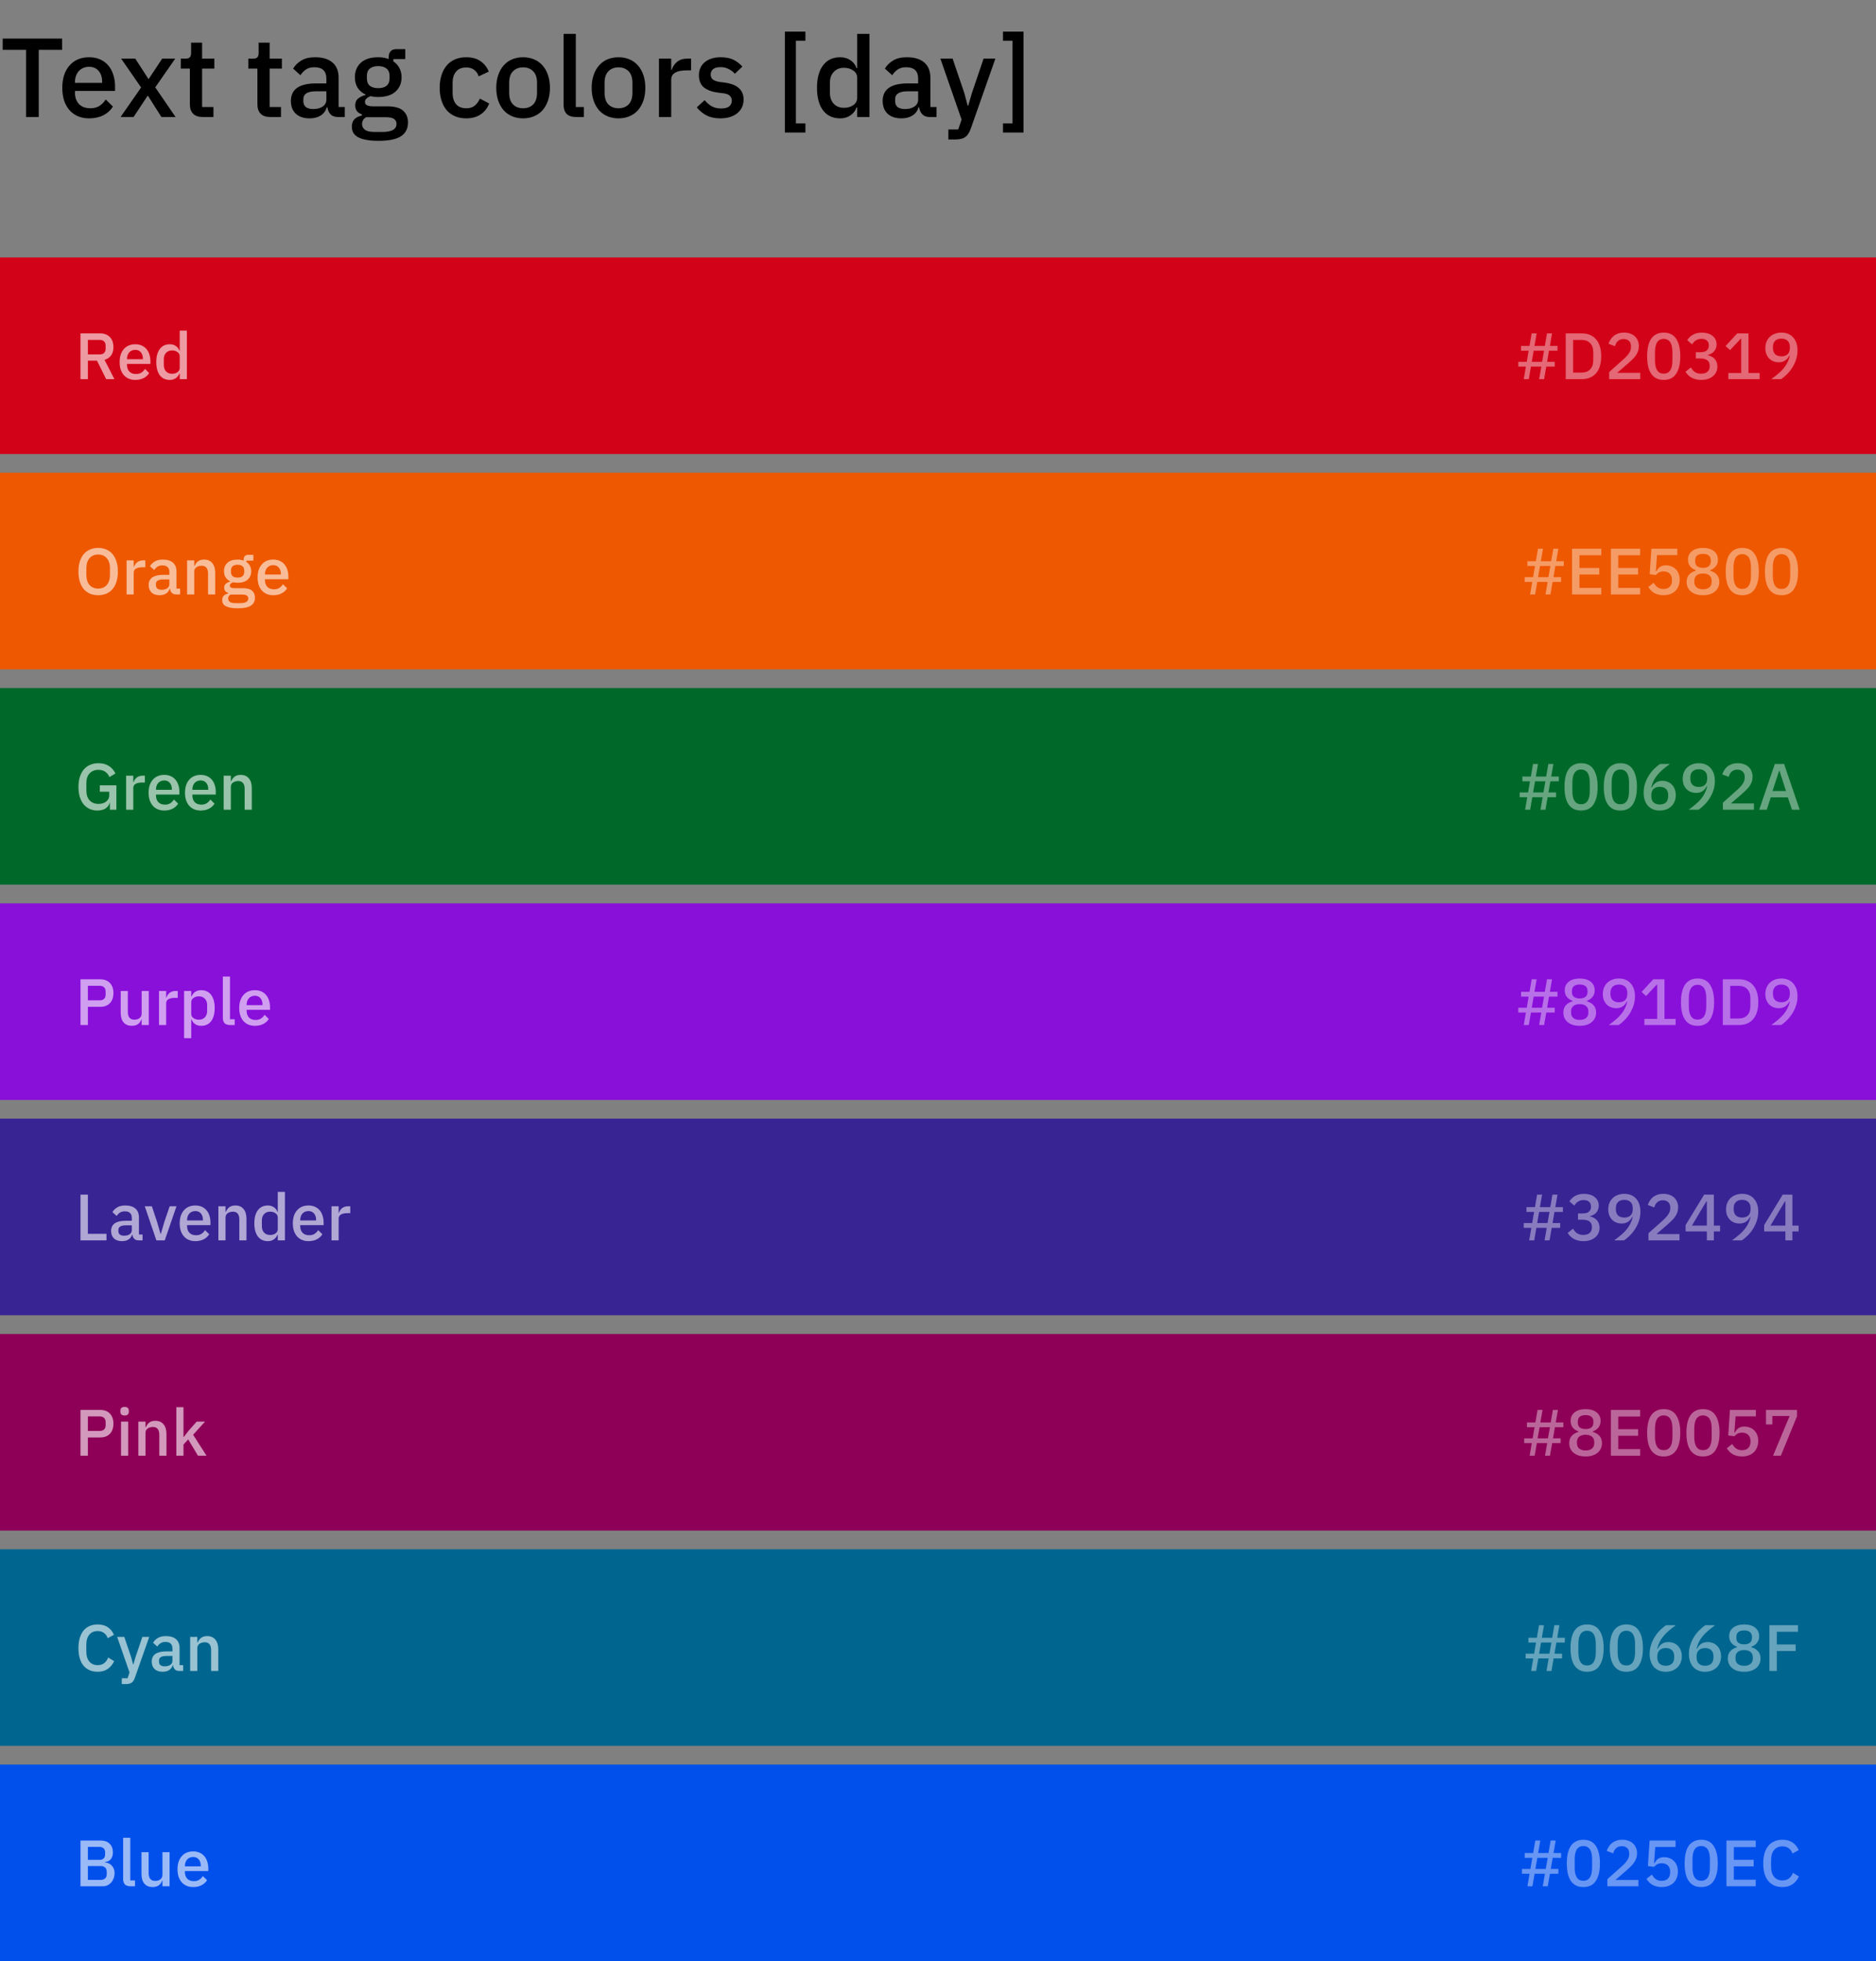 <?xml version="1.0" encoding="UTF-8"?> <svg xmlns="http://www.w3.org/2000/svg" width="401" height="419" viewBox="0 0 401 419" fill="none"><rect x="0" y="0" width="401" height="419" fill="#808080" stroke="none"/> <path d="M8.28 10.648V25H5.568V10.648H0.576V8.248H13.272V10.648H8.28ZM19.049 25.288C18.153 25.288 17.353 25.136 16.649 24.832C15.945 24.528 15.345 24.096 14.849 23.536C14.353 22.96 13.969 22.272 13.697 21.472C13.441 20.656 13.313 19.752 13.313 18.76C13.313 17.768 13.441 16.872 13.697 16.072C13.969 15.256 14.353 14.568 14.849 14.008C15.345 13.432 15.945 12.992 16.649 12.688C17.353 12.384 18.153 12.232 19.049 12.232C19.961 12.232 20.761 12.392 21.449 12.712C22.153 13.032 22.737 13.48 23.201 14.056C23.665 14.616 24.009 15.272 24.233 16.024C24.473 16.776 24.593 17.584 24.593 18.448V19.432H16.025V19.84C16.025 20.8 16.305 21.592 16.865 22.216C17.441 22.824 18.257 23.128 19.313 23.128C20.081 23.128 20.729 22.96 21.257 22.624C21.785 22.288 22.233 21.832 22.601 21.256L24.137 22.768C23.673 23.536 23.001 24.152 22.121 24.616C21.241 25.064 20.217 25.288 19.049 25.288ZM19.049 14.272C18.601 14.272 18.185 14.352 17.801 14.512C17.433 14.672 17.113 14.896 16.841 15.184C16.585 15.472 16.385 15.816 16.241 16.216C16.097 16.616 16.025 17.056 16.025 17.536V17.704H21.833V17.464C21.833 16.504 21.585 15.736 21.089 15.16C20.593 14.568 19.913 14.272 19.049 14.272ZM25.769 25L30.161 18.688L25.889 12.52H28.913L31.721 16.864H31.793L34.673 12.52H37.457L33.185 18.664L37.529 25H34.505L31.625 20.464H31.553L28.553 25H25.769ZM43.344 25C42.432 25 41.744 24.768 41.28 24.304C40.816 23.824 40.584 23.152 40.584 22.288V14.656H38.64V12.52H39.696C40.128 12.52 40.424 12.424 40.584 12.232C40.76 12.04 40.848 11.728 40.848 11.296V9.112H43.2V12.52H45.816V14.656H43.2V22.864H45.624V25H43.344ZM57.781 25C56.869 25 56.181 24.768 55.717 24.304C55.253 23.824 55.021 23.152 55.021 22.288V14.656H53.077V12.52H54.133C54.565 12.52 54.861 12.424 55.021 12.232C55.197 12.04 55.285 11.728 55.285 11.296V9.112H57.637V12.52H60.253V14.656H57.637V22.864H60.061V25H57.781ZM72.235 25C71.547 25 71.019 24.808 70.651 24.424C70.283 24.024 70.059 23.52 69.979 22.912H69.859C69.619 23.696 69.179 24.288 68.539 24.688C67.899 25.088 67.123 25.288 66.211 25.288C64.915 25.288 63.915 24.952 63.211 24.28C62.523 23.608 62.179 22.704 62.179 21.568C62.179 20.32 62.627 19.384 63.523 18.76C64.435 18.136 65.763 17.824 67.507 17.824H69.763V16.768C69.763 16 69.555 15.408 69.139 14.992C68.723 14.576 68.075 14.368 67.195 14.368C66.459 14.368 65.859 14.528 65.395 14.848C64.931 15.168 64.539 15.576 64.219 16.072L62.659 14.656C63.075 13.952 63.659 13.376 64.411 12.928C65.163 12.464 66.147 12.232 67.363 12.232C68.979 12.232 70.219 12.608 71.083 13.36C71.947 14.112 72.379 15.192 72.379 16.6V22.864H73.699V25H72.235ZM66.955 23.296C67.771 23.296 68.443 23.12 68.971 22.768C69.499 22.4 69.763 21.912 69.763 21.304V19.504H67.555C65.747 19.504 64.843 20.064 64.843 21.184V21.616C64.843 22.176 65.027 22.6 65.395 22.888C65.779 23.16 66.299 23.296 66.955 23.296ZM87.207 26.176C87.207 27.472 86.711 28.448 85.719 29.104C84.727 29.76 83.111 30.088 80.871 30.088C79.847 30.088 78.975 30.016 78.255 29.872C77.551 29.744 76.967 29.552 76.503 29.296C76.055 29.04 75.727 28.728 75.519 28.36C75.311 27.992 75.207 27.568 75.207 27.088C75.207 26.4 75.391 25.864 75.759 25.48C76.143 25.096 76.671 24.832 77.343 24.688V24.424C76.399 24.12 75.927 23.48 75.927 22.504C75.927 21.864 76.143 21.376 76.575 21.04C77.007 20.688 77.527 20.44 78.135 20.296V20.2C77.399 19.848 76.831 19.36 76.431 18.736C76.047 18.096 75.855 17.352 75.855 16.504C75.855 15.224 76.279 14.192 77.127 13.408C77.991 12.624 79.223 12.232 80.823 12.232C81.703 12.232 82.455 12.36 83.079 12.616V12.28C83.079 11.72 83.207 11.288 83.463 10.984C83.735 10.664 84.151 10.504 84.711 10.504H86.631V12.616H84.087V13.12C84.647 13.488 85.079 13.968 85.383 14.56C85.687 15.136 85.839 15.784 85.839 16.504C85.839 17.768 85.407 18.792 84.543 19.576C83.679 20.344 82.447 20.728 80.847 20.728C80.239 20.728 79.695 20.664 79.215 20.536C78.895 20.648 78.615 20.808 78.375 21.016C78.135 21.208 78.015 21.464 78.015 21.784C78.015 22.12 78.167 22.36 78.471 22.504C78.775 22.648 79.207 22.72 79.767 22.72H82.839C84.375 22.72 85.487 23.032 86.175 23.656C86.863 24.264 87.207 25.104 87.207 26.176ZM84.759 26.464C84.759 26.032 84.591 25.688 84.255 25.432C83.935 25.176 83.343 25.048 82.479 25.048H78.255C77.679 25.384 77.391 25.864 77.391 26.488C77.391 27 77.591 27.408 77.991 27.712C78.407 28.032 79.103 28.192 80.079 28.192H81.711C83.743 28.192 84.759 27.616 84.759 26.464ZM80.847 18.832C81.615 18.832 82.207 18.664 82.623 18.328C83.055 17.976 83.271 17.44 83.271 16.72V16.24C83.271 15.52 83.055 14.992 82.623 14.656C82.207 14.304 81.615 14.128 80.847 14.128C80.079 14.128 79.479 14.304 79.047 14.656C78.631 14.992 78.423 15.52 78.423 16.24V16.72C78.423 17.44 78.631 17.976 79.047 18.328C79.479 18.664 80.079 18.832 80.847 18.832ZM99.649 25.288C98.753 25.288 97.953 25.136 97.249 24.832C96.545 24.528 95.953 24.096 95.473 23.536C94.993 22.96 94.625 22.272 94.369 21.472C94.113 20.656 93.985 19.752 93.985 18.76C93.985 17.768 94.113 16.872 94.369 16.072C94.625 15.256 94.993 14.568 95.473 14.008C95.953 13.432 96.545 12.992 97.249 12.688C97.953 12.384 98.753 12.232 99.649 12.232C100.897 12.232 101.921 12.512 102.721 13.072C103.521 13.632 104.105 14.376 104.473 15.304L102.313 16.312C102.137 15.736 101.825 15.28 101.377 14.944C100.945 14.592 100.369 14.416 99.649 14.416C98.689 14.416 97.961 14.72 97.465 15.328C96.985 15.92 96.745 16.696 96.745 17.656V19.888C96.745 20.848 96.985 21.632 97.465 22.24C97.961 22.832 98.689 23.128 99.649 23.128C100.417 23.128 101.025 22.944 101.473 22.576C101.937 22.192 102.305 21.688 102.577 21.064L104.569 22.12C104.153 23.144 103.529 23.928 102.697 24.472C101.865 25.016 100.849 25.288 99.649 25.288ZM111.815 25.288C110.951 25.288 110.159 25.136 109.439 24.832C108.735 24.528 108.135 24.096 107.639 23.536C107.143 22.96 106.759 22.272 106.487 21.472C106.215 20.656 106.079 19.752 106.079 18.76C106.079 17.768 106.215 16.872 106.487 16.072C106.759 15.256 107.143 14.568 107.639 14.008C108.135 13.432 108.735 12.992 109.439 12.688C110.159 12.384 110.951 12.232 111.815 12.232C112.679 12.232 113.463 12.384 114.167 12.688C114.887 12.992 115.495 13.432 115.991 14.008C116.487 14.568 116.871 15.256 117.143 16.072C117.415 16.872 117.551 17.768 117.551 18.76C117.551 19.752 117.415 20.656 117.143 21.472C116.871 22.272 116.487 22.96 115.991 23.536C115.495 24.096 114.887 24.528 114.167 24.832C113.463 25.136 112.679 25.288 111.815 25.288ZM111.815 23.128C112.711 23.128 113.431 22.856 113.975 22.312C114.519 21.752 114.791 20.92 114.791 19.816V17.704C114.791 16.6 114.519 15.776 113.975 15.232C113.431 14.672 112.711 14.392 111.815 14.392C110.919 14.392 110.199 14.672 109.655 15.232C109.111 15.776 108.839 16.6 108.839 17.704V19.816C108.839 20.92 109.111 21.752 109.655 22.312C110.199 22.856 110.919 23.128 111.815 23.128ZM123.13 25C122.234 25 121.562 24.776 121.114 24.328C120.682 23.864 120.466 23.224 120.466 22.408V7.24H123.082V22.864H124.81V25H123.13ZM132.206 25.288C131.342 25.288 130.55 25.136 129.83 24.832C129.126 24.528 128.526 24.096 128.03 23.536C127.534 22.96 127.15 22.272 126.878 21.472C126.606 20.656 126.47 19.752 126.47 18.76C126.47 17.768 126.606 16.872 126.878 16.072C127.15 15.256 127.534 14.568 128.03 14.008C128.526 13.432 129.126 12.992 129.83 12.688C130.55 12.384 131.342 12.232 132.206 12.232C133.07 12.232 133.854 12.384 134.558 12.688C135.278 12.992 135.886 13.432 136.382 14.008C136.878 14.568 137.262 15.256 137.534 16.072C137.806 16.872 137.942 17.768 137.942 18.76C137.942 19.752 137.806 20.656 137.534 21.472C137.262 22.272 136.878 22.96 136.382 23.536C135.886 24.096 135.278 24.528 134.558 24.832C133.854 25.136 133.07 25.288 132.206 25.288ZM132.206 23.128C133.102 23.128 133.822 22.856 134.366 22.312C134.91 21.752 135.182 20.92 135.182 19.816V17.704C135.182 16.6 134.91 15.776 134.366 15.232C133.822 14.672 133.102 14.392 132.206 14.392C131.31 14.392 130.59 14.672 130.046 15.232C129.502 15.776 129.23 16.6 129.23 17.704V19.816C129.23 20.92 129.502 21.752 130.046 22.312C130.59 22.856 131.31 23.128 132.206 23.128ZM140.856 25V12.52H143.472V14.92H143.592C143.768 14.28 144.136 13.72 144.696 13.24C145.256 12.76 146.032 12.52 147.024 12.52H147.72V15.04H146.688C145.648 15.04 144.848 15.208 144.288 15.544C143.744 15.88 143.472 16.376 143.472 17.032V25H140.856ZM154.004 25.288C152.82 25.288 151.828 25.08 151.028 24.664C150.228 24.248 149.532 23.672 148.94 22.936L150.62 21.4C151.084 21.96 151.596 22.4 152.156 22.72C152.732 23.024 153.396 23.176 154.148 23.176C154.916 23.176 155.484 23.032 155.852 22.744C156.236 22.44 156.428 22.024 156.428 21.496C156.428 21.096 156.292 20.76 156.02 20.488C155.764 20.2 155.308 20.016 154.652 19.936L153.5 19.792C152.22 19.632 151.212 19.264 150.476 18.688C149.756 18.096 149.396 17.224 149.396 16.072C149.396 15.464 149.508 14.928 149.732 14.464C149.956 13.984 150.268 13.584 150.668 13.264C151.084 12.928 151.572 12.672 152.132 12.496C152.708 12.32 153.34 12.232 154.028 12.232C155.148 12.232 156.06 12.408 156.764 12.76C157.484 13.112 158.124 13.6 158.684 14.224L157.076 15.76C156.756 15.376 156.332 15.048 155.804 14.776C155.292 14.488 154.7 14.344 154.028 14.344C153.308 14.344 152.772 14.488 152.42 14.776C152.084 15.064 151.916 15.44 151.916 15.904C151.916 16.384 152.068 16.744 152.372 16.984C152.676 17.224 153.164 17.4 153.836 17.512L154.988 17.656C156.364 17.864 157.364 18.272 157.988 18.88C158.628 19.472 158.948 20.272 158.948 21.28C158.948 21.888 158.828 22.44 158.588 22.936C158.364 23.416 158.036 23.832 157.604 24.184C157.172 24.536 156.652 24.808 156.044 25C155.436 25.192 154.756 25.288 154.004 25.288ZM167.767 28.312V6.76H172.159V8.704H170.119V26.368H172.159V28.312H167.767ZM183.228 22.936H183.108C182.836 23.672 182.388 24.248 181.764 24.664C181.156 25.08 180.436 25.288 179.604 25.288C178.02 25.288 176.796 24.72 175.932 23.584C175.068 22.432 174.636 20.824 174.636 18.76C174.636 16.696 175.068 15.096 175.932 13.96C176.796 12.808 178.02 12.232 179.604 12.232C180.436 12.232 181.156 12.44 181.764 12.856C182.388 13.256 182.836 13.832 183.108 14.584H183.228V7.24H185.844V25H183.228V22.936ZM180.396 23.032C181.196 23.032 181.868 22.84 182.412 22.456C182.956 22.056 183.228 21.536 183.228 20.896V16.624C183.228 15.984 182.956 15.472 182.412 15.088C181.868 14.688 181.196 14.488 180.396 14.488C179.484 14.488 178.756 14.784 178.212 15.376C177.668 15.952 177.396 16.72 177.396 17.68V19.84C177.396 20.8 177.668 21.576 178.212 22.168C178.756 22.744 179.484 23.032 180.396 23.032ZM198.727 25C198.039 25 197.511 24.808 197.143 24.424C196.775 24.024 196.551 23.52 196.471 22.912H196.351C196.111 23.696 195.671 24.288 195.031 24.688C194.391 25.088 193.615 25.288 192.703 25.288C191.407 25.288 190.407 24.952 189.703 24.28C189.015 23.608 188.671 22.704 188.671 21.568C188.671 20.32 189.119 19.384 190.015 18.76C190.927 18.136 192.255 17.824 193.999 17.824H196.255V16.768C196.255 16 196.047 15.408 195.631 14.992C195.215 14.576 194.567 14.368 193.687 14.368C192.951 14.368 192.351 14.528 191.887 14.848C191.423 15.168 191.031 15.576 190.711 16.072L189.151 14.656C189.567 13.952 190.151 13.376 190.903 12.928C191.655 12.464 192.639 12.232 193.855 12.232C195.471 12.232 196.711 12.608 197.575 13.36C198.439 14.112 198.871 15.192 198.871 16.6V22.864H200.191V25H198.727ZM193.447 23.296C194.263 23.296 194.935 23.12 195.463 22.768C195.991 22.4 196.255 21.912 196.255 21.304V19.504H194.047C192.239 19.504 191.335 20.064 191.335 21.184V21.616C191.335 22.176 191.519 22.6 191.887 22.888C192.271 23.16 192.791 23.296 193.447 23.296ZM210.247 12.52H212.767L207.511 27.472C207.367 27.888 207.199 28.24 207.007 28.528C206.831 28.832 206.615 29.072 206.359 29.248C206.119 29.44 205.823 29.576 205.471 29.656C205.119 29.752 204.703 29.8 204.223 29.8H202.711V27.664H204.823L205.543 25.552L201.007 12.52H203.623L206.119 19.864L206.839 22.576H206.959L207.751 19.864L210.247 12.52ZM218.783 6.76V28.312H214.391V26.368H216.431V8.704H214.391V6.76H218.783Z" fill="black"></path> <rect width="401" height="42" transform="translate(0 55)" fill="#D20319"></rect> <path opacity="0.6" d="M18.786 81H17.204V71.228H21.418C22.295 71.228 22.986 71.494 23.49 72.026C23.994 72.549 24.246 73.263 24.246 74.168C24.246 74.868 24.083 75.451 23.756 75.918C23.439 76.375 22.967 76.697 22.342 76.884L24.456 81H22.692L20.732 77.052H18.786V81ZM21.306 75.722C21.707 75.722 22.02 75.619 22.244 75.414C22.468 75.199 22.58 74.896 22.58 74.504V73.832C22.58 73.44 22.468 73.141 22.244 72.936C22.02 72.721 21.707 72.614 21.306 72.614H18.786V75.722H21.306ZM28.917 81.168C28.394 81.168 27.927 81.079 27.517 80.902C27.106 80.725 26.756 80.473 26.467 80.146C26.177 79.81 25.953 79.409 25.795 78.942C25.645 78.466 25.571 77.939 25.571 77.36C25.571 76.781 25.645 76.259 25.795 75.792C25.953 75.316 26.177 74.915 26.467 74.588C26.756 74.252 27.106 73.995 27.517 73.818C27.927 73.641 28.394 73.552 28.917 73.552C29.449 73.552 29.915 73.645 30.317 73.832C30.727 74.019 31.068 74.28 31.339 74.616C31.609 74.943 31.81 75.325 31.941 75.764C32.081 76.203 32.151 76.674 32.151 77.178V77.752H27.153V77.99C27.153 78.55 27.316 79.012 27.643 79.376C27.979 79.731 28.455 79.908 29.071 79.908C29.519 79.908 29.897 79.81 30.205 79.614C30.513 79.418 30.774 79.152 30.989 78.816L31.885 79.698C31.614 80.146 31.222 80.505 30.709 80.776C30.195 81.037 29.598 81.168 28.917 81.168ZM28.917 74.742C28.655 74.742 28.413 74.789 28.189 74.882C27.974 74.975 27.787 75.106 27.629 75.274C27.479 75.442 27.363 75.643 27.279 75.876C27.195 76.109 27.153 76.366 27.153 76.646V76.744H30.541V76.604C30.541 76.044 30.396 75.596 30.107 75.26C29.817 74.915 29.421 74.742 28.917 74.742ZM38.418 79.796H38.348C38.189 80.225 37.928 80.561 37.564 80.804C37.209 81.047 36.789 81.168 36.304 81.168C35.38 81.168 34.666 80.837 34.162 80.174C33.658 79.502 33.406 78.564 33.406 77.36C33.406 76.156 33.658 75.223 34.162 74.56C34.666 73.888 35.38 73.552 36.304 73.552C36.789 73.552 37.209 73.673 37.564 73.916C37.928 74.149 38.189 74.485 38.348 74.924H38.418V70.64H39.944V81H38.418V79.796ZM36.766 79.852C37.233 79.852 37.625 79.74 37.942 79.516C38.259 79.283 38.418 78.979 38.418 78.606V76.114C38.418 75.741 38.259 75.442 37.942 75.218C37.625 74.985 37.233 74.868 36.766 74.868C36.234 74.868 35.809 75.041 35.492 75.386C35.175 75.722 35.016 76.17 35.016 76.73V77.99C35.016 78.55 35.175 79.003 35.492 79.348C35.809 79.684 36.234 79.852 36.766 79.852Z" fill="white"></path> <path opacity="0.4" d="M329.456 78.326H327.244L326.782 81H325.704L326.166 78.326H324.542V77.304H326.348L326.754 74.924H325.13V73.902H326.936L327.398 71.228H328.462L328 73.902H330.212L330.674 71.228H331.752L331.29 73.902H332.914V74.924H331.108L330.702 77.304H332.326V78.326H330.52L330.058 81H328.994L329.456 78.326ZM329.624 77.304L330.044 74.924H327.832L327.412 77.304H329.624ZM334.675 71.228H338.133C338.758 71.228 339.323 71.331 339.827 71.536C340.34 71.741 340.774 72.049 341.129 72.46C341.493 72.861 341.773 73.37 341.969 73.986C342.165 74.593 342.263 75.302 342.263 76.114C342.263 76.926 342.165 77.64 341.969 78.256C341.773 78.863 341.493 79.371 341.129 79.782C340.774 80.183 340.34 80.487 339.827 80.692C339.323 80.897 338.758 81 338.133 81H334.675V71.228ZM338.133 79.6C338.861 79.6 339.449 79.371 339.897 78.914C340.345 78.457 340.569 77.785 340.569 76.898V75.33C340.569 74.443 340.345 73.771 339.897 73.314C339.449 72.857 338.861 72.628 338.133 72.628H336.257V79.6H338.133ZM350.601 81H343.965V79.488L347.087 76.702C347.582 76.254 347.96 75.829 348.221 75.428C348.492 75.017 348.627 74.588 348.627 74.14V73.958C348.627 73.482 348.483 73.109 348.193 72.838C347.913 72.567 347.531 72.432 347.045 72.432C346.775 72.432 346.537 72.474 346.331 72.558C346.135 72.633 345.963 72.74 345.813 72.88C345.664 73.02 345.538 73.183 345.435 73.37C345.342 73.557 345.267 73.757 345.211 73.972L343.825 73.44C343.928 73.132 344.068 72.838 344.245 72.558C344.423 72.269 344.647 72.012 344.917 71.788C345.188 71.564 345.505 71.387 345.869 71.256C346.243 71.125 346.677 71.06 347.171 71.06C347.666 71.06 348.109 71.135 348.501 71.284C348.893 71.424 349.22 71.625 349.481 71.886C349.752 72.138 349.957 72.441 350.097 72.796C350.237 73.151 350.307 73.538 350.307 73.958C350.307 74.35 350.247 74.714 350.125 75.05C350.004 75.386 349.836 75.703 349.621 76.002C349.407 76.301 349.155 76.585 348.865 76.856C348.585 77.127 348.287 77.402 347.969 77.682L345.673 79.656H350.601V81ZM355.622 81.168C355.015 81.168 354.488 81.056 354.04 80.832C353.592 80.599 353.223 80.267 352.934 79.838C352.645 79.409 352.43 78.881 352.29 78.256C352.15 77.631 352.08 76.917 352.08 76.114C352.08 75.321 352.15 74.611 352.29 73.986C352.43 73.351 352.645 72.819 352.934 72.39C353.223 71.961 353.592 71.634 354.04 71.41C354.488 71.177 355.015 71.06 355.622 71.06C356.835 71.06 357.727 71.503 358.296 72.39C358.875 73.277 359.164 74.518 359.164 76.114C359.164 77.71 358.875 78.951 358.296 79.838C357.727 80.725 356.835 81.168 355.622 81.168ZM355.622 79.824C355.958 79.824 356.243 79.759 356.476 79.628C356.719 79.488 356.915 79.292 357.064 79.04C357.213 78.788 357.321 78.489 357.386 78.144C357.451 77.789 357.484 77.397 357.484 76.968V75.26C357.484 74.831 357.451 74.443 357.386 74.098C357.321 73.743 357.213 73.44 357.064 73.188C356.915 72.936 356.719 72.745 356.476 72.614C356.243 72.474 355.958 72.404 355.622 72.404C355.286 72.404 354.997 72.474 354.754 72.614C354.521 72.745 354.329 72.936 354.18 73.188C354.031 73.44 353.923 73.743 353.858 74.098C353.793 74.443 353.76 74.831 353.76 75.26V76.968C353.76 77.397 353.793 77.789 353.858 78.144C353.923 78.489 354.031 78.788 354.18 79.04C354.329 79.292 354.521 79.488 354.754 79.628C354.997 79.759 355.286 79.824 355.622 79.824ZM363.484 75.246C364.091 75.246 364.539 75.12 364.828 74.868C365.118 74.607 365.262 74.275 365.262 73.874V73.776C365.262 73.328 365.122 72.987 364.842 72.754C364.562 72.511 364.184 72.39 363.708 72.39C363.242 72.39 362.845 72.497 362.518 72.712C362.192 72.917 361.916 73.207 361.692 73.58L360.642 72.67C360.792 72.455 360.96 72.25 361.146 72.054C361.333 71.858 361.552 71.69 361.804 71.55C362.056 71.401 362.341 71.284 362.658 71.2C362.976 71.107 363.34 71.06 363.75 71.06C364.208 71.06 364.632 71.116 365.024 71.228C365.416 71.34 365.752 71.508 366.032 71.732C366.312 71.947 366.532 72.213 366.69 72.53C366.849 72.838 366.928 73.188 366.928 73.58C366.928 73.888 366.877 74.168 366.774 74.42C366.681 74.672 366.546 74.896 366.368 75.092C366.2 75.279 366 75.433 365.766 75.554C365.542 75.675 365.304 75.764 365.052 75.82V75.89C365.332 75.946 365.594 76.039 365.836 76.17C366.088 76.291 366.308 76.455 366.494 76.66C366.681 76.856 366.826 77.094 366.928 77.374C367.04 77.645 367.096 77.957 367.096 78.312C367.096 78.741 367.012 79.133 366.844 79.488C366.676 79.833 366.438 80.132 366.13 80.384C365.832 80.636 365.468 80.832 365.038 80.972C364.609 81.103 364.133 81.168 363.61 81.168C363.153 81.168 362.752 81.117 362.406 81.014C362.061 80.921 361.753 80.795 361.482 80.636C361.221 80.468 360.988 80.281 360.782 80.076C360.586 79.861 360.414 79.642 360.264 79.418L361.426 78.508C361.548 78.704 361.674 78.886 361.804 79.054C361.944 79.213 362.098 79.353 362.266 79.474C362.444 79.586 362.64 79.675 362.854 79.74C363.078 79.805 363.33 79.838 363.61 79.838C364.208 79.838 364.665 79.698 364.982 79.418C365.3 79.129 365.458 78.732 365.458 78.228V78.13C365.458 77.626 365.29 77.243 364.954 76.982C364.618 76.721 364.142 76.59 363.526 76.59H362.49V75.246H363.484ZM369.443 81V79.684H372.187V72.376H372.075L369.807 74.798L368.841 73.93L371.333 71.228H373.741V79.684H376.121V81H369.443ZM384.221 74.868C384.221 75.577 384.114 76.245 383.899 76.87C383.685 77.495 383.409 78.069 383.073 78.592C382.737 79.115 382.359 79.581 381.939 79.992C381.529 80.403 381.123 80.739 380.721 81H378.621C379.172 80.599 379.667 80.211 380.105 79.838C380.544 79.465 380.927 79.082 381.253 78.69C381.58 78.298 381.851 77.883 382.065 77.444C382.289 77.005 382.462 76.525 382.583 76.002L382.485 75.974C382.383 76.17 382.261 76.357 382.121 76.534C381.991 76.702 381.832 76.851 381.645 76.982C381.468 77.113 381.263 77.215 381.029 77.29C380.796 77.365 380.525 77.402 380.217 77.402C379.807 77.402 379.424 77.332 379.069 77.192C378.724 77.052 378.421 76.851 378.159 76.59C377.907 76.319 377.707 76.002 377.557 75.638C377.417 75.265 377.347 74.845 377.347 74.378C377.347 73.893 377.427 73.445 377.585 73.034C377.753 72.623 377.987 72.273 378.285 71.984C378.584 71.695 378.943 71.471 379.363 71.312C379.783 71.144 380.255 71.06 380.777 71.06C381.319 71.06 381.799 71.149 382.219 71.326C382.649 71.503 383.008 71.76 383.297 72.096C383.596 72.423 383.825 72.819 383.983 73.286C384.142 73.753 384.221 74.28 384.221 74.868ZM380.777 76.128C381.347 76.128 381.79 75.979 382.107 75.68C382.425 75.372 382.583 74.924 382.583 74.336V74.14C382.583 73.552 382.425 73.109 382.107 72.81C381.79 72.502 381.347 72.348 380.777 72.348C380.208 72.348 379.765 72.502 379.447 72.81C379.13 73.109 378.971 73.552 378.971 74.14V74.336C378.971 74.924 379.13 75.372 379.447 75.68C379.765 75.979 380.208 76.128 380.777 76.128Z" fill="white"></path> <rect width="401" height="42" transform="translate(0 101)" fill="#EE5800"></rect> <path opacity="0.6" d="M20.984 127.168C20.349 127.168 19.771 127.061 19.248 126.846C18.735 126.622 18.291 126.3 17.918 125.88C17.554 125.451 17.269 124.923 17.064 124.298C16.868 123.663 16.77 122.935 16.77 122.114C16.77 121.293 16.868 120.569 17.064 119.944C17.269 119.309 17.554 118.782 17.918 118.362C18.291 117.933 18.735 117.611 19.248 117.396C19.771 117.172 20.349 117.06 20.984 117.06C21.619 117.06 22.193 117.172 22.706 117.396C23.229 117.611 23.672 117.933 24.036 118.362C24.409 118.782 24.694 119.309 24.89 119.944C25.095 120.569 25.198 121.293 25.198 122.114C25.198 122.935 25.095 123.663 24.89 124.298C24.694 124.923 24.409 125.451 24.036 125.88C23.672 126.3 23.229 126.622 22.706 126.846C22.193 127.061 21.619 127.168 20.984 127.168ZM20.984 125.754C21.357 125.754 21.698 125.689 22.006 125.558C22.323 125.427 22.589 125.241 22.804 124.998C23.028 124.746 23.201 124.443 23.322 124.088C23.443 123.733 23.504 123.332 23.504 122.884V121.344C23.504 120.896 23.443 120.495 23.322 120.14C23.201 119.785 23.028 119.487 22.804 119.244C22.589 118.992 22.323 118.801 22.006 118.67C21.698 118.539 21.357 118.474 20.984 118.474C20.601 118.474 20.256 118.539 19.948 118.67C19.64 118.801 19.374 118.992 19.15 119.244C18.935 119.487 18.767 119.785 18.646 120.14C18.525 120.495 18.464 120.896 18.464 121.344V122.884C18.464 123.332 18.525 123.733 18.646 124.088C18.767 124.443 18.935 124.746 19.15 124.998C19.374 125.241 19.64 125.427 19.948 125.558C20.256 125.689 20.601 125.754 20.984 125.754ZM27.059 127V119.72H28.585V121.12H28.655C28.758 120.747 28.972 120.42 29.299 120.14C29.625 119.86 30.078 119.72 30.657 119.72H31.063V121.19H30.461C29.854 121.19 29.387 121.288 29.061 121.484C28.744 121.68 28.585 121.969 28.585 122.352V127H27.059ZM37.643 127C37.242 127 36.934 126.888 36.719 126.664C36.504 126.431 36.373 126.137 36.327 125.782H36.257C36.117 126.239 35.86 126.585 35.487 126.818C35.114 127.051 34.661 127.168 34.129 127.168C33.373 127.168 32.789 126.972 32.379 126.58C31.977 126.188 31.777 125.661 31.777 124.998C31.777 124.27 32.038 123.724 32.561 123.36C33.093 122.996 33.867 122.814 34.885 122.814H36.201V122.198C36.201 121.75 36.08 121.405 35.837 121.162C35.594 120.919 35.216 120.798 34.703 120.798C34.273 120.798 33.923 120.891 33.653 121.078C33.382 121.265 33.154 121.503 32.967 121.792L32.057 120.966C32.3 120.555 32.64 120.219 33.079 119.958C33.517 119.687 34.092 119.552 34.801 119.552C35.743 119.552 36.467 119.771 36.971 120.21C37.475 120.649 37.727 121.279 37.727 122.1V125.754H38.497V127H37.643ZM34.563 126.006C35.039 126.006 35.431 125.903 35.739 125.698C36.047 125.483 36.201 125.199 36.201 124.844V123.794H34.913C33.858 123.794 33.331 124.121 33.331 124.774V125.026C33.331 125.353 33.438 125.6 33.653 125.768C33.877 125.927 34.18 126.006 34.563 126.006ZM39.992 127V119.72H41.518V120.924H41.588C41.747 120.532 41.985 120.205 42.302 119.944C42.629 119.683 43.072 119.552 43.632 119.552C44.379 119.552 44.958 119.799 45.368 120.294C45.788 120.779 45.998 121.475 45.998 122.38V127H44.472V122.576C44.472 121.437 44.015 120.868 43.1 120.868C42.904 120.868 42.708 120.896 42.512 120.952C42.326 120.999 42.158 121.073 42.008 121.176C41.859 121.279 41.738 121.409 41.644 121.568C41.56 121.727 41.518 121.913 41.518 122.128V127H39.992ZM54.498 127.686C54.498 128.442 54.208 129.011 53.63 129.394C53.051 129.777 52.108 129.968 50.801 129.968C50.204 129.968 49.696 129.926 49.276 129.842C48.865 129.767 48.524 129.655 48.254 129.506C47.992 129.357 47.801 129.175 47.679 128.96C47.558 128.745 47.498 128.498 47.498 128.218C47.498 127.817 47.605 127.504 47.819 127.28C48.044 127.056 48.352 126.902 48.743 126.818V126.664C48.193 126.487 47.917 126.113 47.917 125.544C47.917 125.171 48.044 124.886 48.295 124.69C48.547 124.485 48.851 124.34 49.206 124.256V124.2C48.776 123.995 48.445 123.71 48.212 123.346C47.987 122.973 47.876 122.539 47.876 122.044C47.876 121.297 48.123 120.695 48.617 120.238C49.121 119.781 49.84 119.552 50.773 119.552C51.287 119.552 51.725 119.627 52.09 119.776V119.58C52.09 119.253 52.164 119.001 52.313 118.824C52.472 118.637 52.715 118.544 53.041 118.544H54.161V119.776H52.678V120.07C53.004 120.285 53.256 120.565 53.434 120.91C53.611 121.246 53.7 121.624 53.7 122.044C53.7 122.781 53.447 123.379 52.944 123.836C52.44 124.284 51.721 124.508 50.788 124.508C50.433 124.508 50.115 124.471 49.836 124.396C49.649 124.461 49.486 124.555 49.346 124.676C49.206 124.788 49.136 124.937 49.136 125.124C49.136 125.32 49.224 125.46 49.401 125.544C49.579 125.628 49.831 125.67 50.157 125.67H51.95C52.846 125.67 53.494 125.852 53.895 126.216C54.297 126.571 54.498 127.061 54.498 127.686ZM53.069 127.854C53.069 127.602 52.971 127.401 52.776 127.252C52.589 127.103 52.243 127.028 51.739 127.028H49.276C48.94 127.224 48.772 127.504 48.772 127.868C48.772 128.167 48.888 128.405 49.121 128.582C49.364 128.769 49.77 128.862 50.34 128.862H51.291C52.477 128.862 53.069 128.526 53.069 127.854ZM50.788 123.402C51.236 123.402 51.581 123.304 51.824 123.108C52.075 122.903 52.202 122.59 52.202 122.17V121.89C52.202 121.47 52.075 121.162 51.824 120.966C51.581 120.761 51.236 120.658 50.788 120.658C50.34 120.658 49.989 120.761 49.737 120.966C49.495 121.162 49.373 121.47 49.373 121.89V122.17C49.373 122.59 49.495 122.903 49.737 123.108C49.989 123.304 50.34 123.402 50.788 123.402ZM58.407 127.168C57.884 127.168 57.418 127.079 57.007 126.902C56.596 126.725 56.246 126.473 55.957 126.146C55.668 125.81 55.444 125.409 55.285 124.942C55.136 124.466 55.061 123.939 55.061 123.36C55.061 122.781 55.136 122.259 55.285 121.792C55.444 121.316 55.668 120.915 55.957 120.588C56.246 120.252 56.596 119.995 57.007 119.818C57.418 119.641 57.884 119.552 58.407 119.552C58.939 119.552 59.406 119.645 59.807 119.832C60.218 120.019 60.558 120.28 60.829 120.616C61.1 120.943 61.3 121.325 61.431 121.764C61.571 122.203 61.641 122.674 61.641 123.178V123.752H56.643V123.99C56.643 124.55 56.806 125.012 57.133 125.376C57.469 125.731 57.945 125.908 58.561 125.908C59.009 125.908 59.387 125.81 59.695 125.614C60.003 125.418 60.264 125.152 60.479 124.816L61.375 125.698C61.104 126.146 60.712 126.505 60.199 126.776C59.686 127.037 59.088 127.168 58.407 127.168ZM58.407 120.742C58.146 120.742 57.903 120.789 57.679 120.882C57.464 120.975 57.278 121.106 57.119 121.274C56.97 121.442 56.853 121.643 56.769 121.876C56.685 122.109 56.643 122.366 56.643 122.646V122.744H60.031V122.604C60.031 122.044 59.886 121.596 59.597 121.26C59.308 120.915 58.911 120.742 58.407 120.742Z" fill="white"></path> <path d="M330.81 124.326H328.598L328.136 127H327.058L327.52 124.326H325.896V123.304H327.702L328.108 120.924H326.484V119.902H328.29L328.752 117.228H329.816L329.354 119.902H331.566L332.028 117.228H333.106L332.644 119.902H334.268V120.924H332.462L332.056 123.304H333.68V124.326H331.874L331.412 127H330.348L330.81 124.326ZM330.978 123.304L331.398 120.924H329.186L328.766 123.304H330.978ZM336.028 127V117.228H342.286V118.628H337.61V121.344H341.852V122.744H337.61V125.6H342.286V127H336.028ZM344.327 127V117.228H350.585V118.628H345.909V121.344H350.151V122.744H345.909V125.6H350.585V127H344.327ZM358.534 118.6H354.194L353.942 122.058H354.04C354.152 121.862 354.269 121.689 354.39 121.54C354.511 121.381 354.651 121.246 354.81 121.134C354.969 121.022 355.151 120.938 355.356 120.882C355.561 120.817 355.804 120.784 356.084 120.784C356.504 120.784 356.891 120.854 357.246 120.994C357.61 121.134 357.923 121.335 358.184 121.596C358.455 121.857 358.665 122.179 358.814 122.562C358.963 122.935 359.038 123.36 359.038 123.836C359.038 124.321 358.959 124.769 358.8 125.18C358.651 125.591 358.427 125.945 358.128 126.244C357.829 126.533 357.461 126.762 357.022 126.93C356.593 127.089 356.103 127.168 355.552 127.168C355.113 127.168 354.726 127.117 354.39 127.014C354.054 126.921 353.755 126.795 353.494 126.636C353.242 126.468 353.018 126.281 352.822 126.076C352.635 125.861 352.467 125.642 352.318 125.418L353.466 124.508C353.587 124.704 353.713 124.881 353.844 125.04C353.975 125.199 354.124 125.339 354.292 125.46C354.46 125.581 354.647 125.675 354.852 125.74C355.067 125.805 355.309 125.838 355.58 125.838C356.159 125.838 356.602 125.679 356.91 125.362C357.227 125.045 357.386 124.606 357.386 124.046V123.878C357.386 123.318 357.227 122.879 356.91 122.562C356.602 122.245 356.159 122.086 355.58 122.086C355.16 122.086 354.824 122.165 354.572 122.324C354.32 122.483 354.105 122.66 353.928 122.856L352.626 122.674L352.99 117.228H358.534V118.6ZM364.016 127.168C363.447 127.168 362.943 127.098 362.504 126.958C362.075 126.809 361.711 126.608 361.412 126.356C361.123 126.104 360.899 125.805 360.74 125.46C360.591 125.115 360.516 124.741 360.516 124.34C360.516 123.687 360.694 123.164 361.048 122.772C361.412 122.371 361.888 122.091 362.476 121.932V121.82C361.972 121.643 361.566 121.363 361.258 120.98C360.96 120.597 360.81 120.126 360.81 119.566C360.81 119.193 360.88 118.852 361.02 118.544C361.17 118.236 361.38 117.975 361.65 117.76C361.921 117.536 362.257 117.363 362.658 117.242C363.06 117.121 363.512 117.06 364.016 117.06C364.52 117.06 364.973 117.121 365.374 117.242C365.776 117.363 366.112 117.536 366.382 117.76C366.653 117.975 366.858 118.236 366.998 118.544C367.148 118.852 367.222 119.193 367.222 119.566C367.222 120.126 367.068 120.597 366.76 120.98C366.462 121.363 366.06 121.643 365.556 121.82V121.932C366.144 122.091 366.616 122.371 366.97 122.772C367.334 123.164 367.516 123.687 367.516 124.34C367.516 124.741 367.437 125.115 367.278 125.46C367.129 125.805 366.905 126.104 366.606 126.356C366.317 126.608 365.953 126.809 365.514 126.958C365.085 127.098 364.586 127.168 364.016 127.168ZM364.016 125.894C364.604 125.894 365.057 125.759 365.374 125.488C365.701 125.217 365.864 124.839 365.864 124.354V124.074C365.864 123.589 365.701 123.211 365.374 122.94C365.057 122.669 364.604 122.534 364.016 122.534C363.428 122.534 362.971 122.669 362.644 122.94C362.327 123.211 362.168 123.589 362.168 124.074V124.354C362.168 124.839 362.327 125.217 362.644 125.488C362.971 125.759 363.428 125.894 364.016 125.894ZM364.016 121.316C364.558 121.316 364.968 121.199 365.248 120.966C365.538 120.733 365.682 120.392 365.682 119.944V119.706C365.682 119.258 365.538 118.917 365.248 118.684C364.968 118.451 364.558 118.334 364.016 118.334C363.475 118.334 363.06 118.451 362.77 118.684C362.49 118.917 362.35 119.258 362.35 119.706V119.944C362.35 120.392 362.49 120.733 362.77 120.966C363.06 121.199 363.475 121.316 364.016 121.316ZM372.411 127.168C371.804 127.168 371.277 127.056 370.829 126.832C370.381 126.599 370.012 126.267 369.723 125.838C369.434 125.409 369.219 124.881 369.079 124.256C368.939 123.631 368.869 122.917 368.869 122.114C368.869 121.321 368.939 120.611 369.079 119.986C369.219 119.351 369.434 118.819 369.723 118.39C370.012 117.961 370.381 117.634 370.829 117.41C371.277 117.177 371.804 117.06 372.411 117.06C373.624 117.06 374.516 117.503 375.085 118.39C375.664 119.277 375.953 120.518 375.953 122.114C375.953 123.71 375.664 124.951 375.085 125.838C374.516 126.725 373.624 127.168 372.411 127.168ZM372.411 125.824C372.747 125.824 373.032 125.759 373.265 125.628C373.508 125.488 373.704 125.292 373.853 125.04C374.002 124.788 374.11 124.489 374.175 124.144C374.24 123.789 374.273 123.397 374.273 122.968V121.26C374.273 120.831 374.24 120.443 374.175 120.098C374.11 119.743 374.002 119.44 373.853 119.188C373.704 118.936 373.508 118.745 373.265 118.614C373.032 118.474 372.747 118.404 372.411 118.404C372.075 118.404 371.786 118.474 371.543 118.614C371.31 118.745 371.118 118.936 370.969 119.188C370.82 119.44 370.712 119.743 370.647 120.098C370.582 120.443 370.549 120.831 370.549 121.26V122.968C370.549 123.397 370.582 123.789 370.647 124.144C370.712 124.489 370.82 124.788 370.969 125.04C371.118 125.292 371.31 125.488 371.543 125.628C371.786 125.759 372.075 125.824 372.411 125.824ZM380.805 127.168C380.199 127.168 379.671 127.056 379.223 126.832C378.775 126.599 378.407 126.267 378.117 125.838C377.828 125.409 377.613 124.881 377.473 124.256C377.333 123.631 377.263 122.917 377.263 122.114C377.263 121.321 377.333 120.611 377.473 119.986C377.613 119.351 377.828 118.819 378.117 118.39C378.407 117.961 378.775 117.634 379.223 117.41C379.671 117.177 380.199 117.06 380.805 117.06C382.019 117.06 382.91 117.503 383.479 118.39C384.058 119.277 384.347 120.518 384.347 122.114C384.347 123.71 384.058 124.951 383.479 125.838C382.91 126.725 382.019 127.168 380.805 127.168ZM380.805 125.824C381.141 125.824 381.426 125.759 381.659 125.628C381.902 125.488 382.098 125.292 382.247 125.04C382.397 124.788 382.504 124.489 382.569 124.144C382.635 123.789 382.667 123.397 382.667 122.968V121.26C382.667 120.831 382.635 120.443 382.569 120.098C382.504 119.743 382.397 119.44 382.247 119.188C382.098 118.936 381.902 118.745 381.659 118.614C381.426 118.474 381.141 118.404 380.805 118.404C380.469 118.404 380.18 118.474 379.937 118.614C379.704 118.745 379.513 118.936 379.363 119.188C379.214 119.44 379.107 119.743 379.041 120.098C378.976 120.443 378.943 120.831 378.943 121.26V122.968C378.943 123.397 378.976 123.789 379.041 124.144C379.107 124.489 379.214 124.788 379.363 125.04C379.513 125.292 379.704 125.488 379.937 125.628C380.18 125.759 380.469 125.824 380.805 125.824Z" fill="white" fill-opacity="0.4"></path> <rect width="401" height="42" transform="translate(0 147)" fill="#00692A"></rect> <path opacity="0.6" d="M23.49 171.516H23.434C23.331 171.992 23.051 172.389 22.594 172.706C22.146 173.014 21.549 173.168 20.802 173.168C20.223 173.168 19.687 173.061 19.192 172.846C18.697 172.622 18.268 172.3 17.904 171.88C17.549 171.451 17.269 170.923 17.064 170.298C16.868 169.663 16.77 168.935 16.77 168.114C16.77 167.302 16.873 166.583 17.078 165.958C17.283 165.323 17.573 164.791 17.946 164.362C18.319 163.933 18.767 163.611 19.29 163.396C19.813 163.172 20.396 163.06 21.04 163.06C21.917 163.06 22.659 163.256 23.266 163.648C23.873 164.031 24.344 164.567 24.68 165.258L23.392 166.014C23.205 165.557 22.916 165.188 22.524 164.908C22.132 164.619 21.637 164.474 21.04 164.474C20.265 164.474 19.64 164.721 19.164 165.216C18.697 165.711 18.464 166.411 18.464 167.316V168.912C18.464 169.817 18.697 170.517 19.164 171.012C19.64 171.507 20.265 171.754 21.04 171.754C21.348 171.754 21.642 171.717 21.922 171.642C22.202 171.558 22.445 171.441 22.65 171.292C22.865 171.133 23.033 170.942 23.154 170.718C23.285 170.485 23.35 170.214 23.35 169.906V169.15H21.334V167.792H24.876V173H23.49V171.516ZM26.963 173V165.72H28.489V167.12H28.559C28.662 166.747 28.876 166.42 29.203 166.14C29.53 165.86 29.982 165.72 30.561 165.72H30.967V167.19H30.365C29.758 167.19 29.292 167.288 28.965 167.484C28.648 167.68 28.489 167.969 28.489 168.352V173H26.963ZM35.11 173.168C34.587 173.168 34.121 173.079 33.71 172.902C33.299 172.725 32.949 172.473 32.66 172.146C32.371 171.81 32.147 171.409 31.988 170.942C31.839 170.466 31.764 169.939 31.764 169.36C31.764 168.781 31.839 168.259 31.988 167.792C32.147 167.316 32.371 166.915 32.66 166.588C32.949 166.252 33.299 165.995 33.71 165.818C34.121 165.641 34.587 165.552 35.11 165.552C35.642 165.552 36.109 165.645 36.51 165.832C36.921 166.019 37.261 166.28 37.532 166.616C37.803 166.943 38.003 167.325 38.134 167.764C38.274 168.203 38.344 168.674 38.344 169.178V169.752H33.346V169.99C33.346 170.55 33.509 171.012 33.836 171.376C34.172 171.731 34.648 171.908 35.264 171.908C35.712 171.908 36.09 171.81 36.398 171.614C36.706 171.418 36.967 171.152 37.182 170.816L38.078 171.698C37.807 172.146 37.415 172.505 36.902 172.776C36.389 173.037 35.791 173.168 35.11 173.168ZM35.11 166.742C34.849 166.742 34.606 166.789 34.382 166.882C34.167 166.975 33.981 167.106 33.822 167.274C33.673 167.442 33.556 167.643 33.472 167.876C33.388 168.109 33.346 168.366 33.346 168.646V168.744H36.734V168.604C36.734 168.044 36.589 167.596 36.3 167.26C36.011 166.915 35.614 166.742 35.11 166.742ZM42.889 173.168C42.367 173.168 41.9 173.079 41.489 172.902C41.079 172.725 40.729 172.473 40.439 172.146C40.15 171.81 39.926 171.409 39.767 170.942C39.618 170.466 39.543 169.939 39.543 169.36C39.543 168.781 39.618 168.259 39.767 167.792C39.926 167.316 40.15 166.915 40.439 166.588C40.729 166.252 41.079 165.995 41.489 165.818C41.9 165.641 42.367 165.552 42.889 165.552C43.421 165.552 43.888 165.645 44.289 165.832C44.7 166.019 45.041 166.28 45.311 166.616C45.582 166.943 45.783 167.325 45.913 167.764C46.053 168.203 46.123 168.674 46.123 169.178V169.752H41.125V169.99C41.125 170.55 41.289 171.012 41.615 171.376C41.951 171.731 42.427 171.908 43.043 171.908C43.491 171.908 43.869 171.81 44.177 171.614C44.485 171.418 44.747 171.152 44.961 170.816L45.857 171.698C45.587 172.146 45.195 172.505 44.681 172.776C44.168 173.037 43.571 173.168 42.889 173.168ZM42.889 166.742C42.628 166.742 42.385 166.789 42.161 166.882C41.947 166.975 41.76 167.106 41.601 167.274C41.452 167.442 41.335 167.643 41.251 167.876C41.167 168.109 41.125 168.366 41.125 168.646V168.744H44.513V168.604C44.513 168.044 44.369 167.596 44.079 167.26C43.79 166.915 43.393 166.742 42.889 166.742ZM47.813 173V165.72H49.339V166.924H49.409C49.567 166.532 49.805 166.205 50.123 165.944C50.449 165.683 50.893 165.552 51.453 165.552C52.199 165.552 52.778 165.799 53.189 166.294C53.609 166.779 53.819 167.475 53.819 168.38V173H52.293V168.576C52.293 167.437 51.835 166.868 50.921 166.868C50.725 166.868 50.529 166.896 50.333 166.952C50.146 166.999 49.978 167.073 49.829 167.176C49.679 167.279 49.558 167.409 49.465 167.568C49.381 167.727 49.339 167.913 49.339 168.128V173H47.813Z" fill="white"></path> <path d="M329.744 170.326H327.532L327.07 173H325.992L326.454 170.326H324.83V169.304H326.636L327.042 166.924H325.418V165.902H327.224L327.686 163.228H328.75L328.288 165.902H330.5L330.962 163.228H332.04L331.578 165.902H333.202V166.924H331.396L330.99 169.304H332.614V170.326H330.808L330.346 173H329.282L329.744 170.326ZM329.912 169.304L330.332 166.924H328.12L327.7 169.304H329.912ZM337.958 173.168C337.351 173.168 336.824 173.056 336.376 172.832C335.928 172.599 335.559 172.267 335.27 171.838C334.98 171.409 334.766 170.881 334.626 170.256C334.486 169.631 334.416 168.917 334.416 168.114C334.416 167.321 334.486 166.611 334.626 165.986C334.766 165.351 334.98 164.819 335.27 164.39C335.559 163.961 335.928 163.634 336.376 163.41C336.824 163.177 337.351 163.06 337.958 163.06C339.171 163.06 340.062 163.503 340.632 164.39C341.21 165.277 341.5 166.518 341.5 168.114C341.5 169.71 341.21 170.951 340.632 171.838C340.062 172.725 339.171 173.168 337.958 173.168ZM337.958 171.824C338.294 171.824 338.578 171.759 338.812 171.628C339.054 171.488 339.25 171.292 339.4 171.04C339.549 170.788 339.656 170.489 339.722 170.144C339.787 169.789 339.82 169.397 339.82 168.968V167.26C339.82 166.831 339.787 166.443 339.722 166.098C339.656 165.743 339.549 165.44 339.4 165.188C339.25 164.936 339.054 164.745 338.812 164.614C338.578 164.474 338.294 164.404 337.958 164.404C337.622 164.404 337.332 164.474 337.09 164.614C336.856 164.745 336.665 164.936 336.516 165.188C336.366 165.44 336.259 165.743 336.194 166.098C336.128 166.443 336.096 166.831 336.096 167.26V168.968C336.096 169.397 336.128 169.789 336.194 170.144C336.259 170.489 336.366 170.788 336.516 171.04C336.665 171.292 336.856 171.488 337.09 171.628C337.332 171.759 337.622 171.824 337.958 171.824ZM346.352 173.168C345.746 173.168 345.218 173.056 344.77 172.832C344.322 172.599 343.954 172.267 343.664 171.838C343.375 171.409 343.16 170.881 343.02 170.256C342.88 169.631 342.81 168.917 342.81 168.114C342.81 167.321 342.88 166.611 343.02 165.986C343.16 165.351 343.375 164.819 343.664 164.39C343.954 163.961 344.322 163.634 344.77 163.41C345.218 163.177 345.746 163.06 346.352 163.06C347.566 163.06 348.457 163.503 349.026 164.39C349.605 165.277 349.894 166.518 349.894 168.114C349.894 169.71 349.605 170.951 349.026 171.838C348.457 172.725 347.566 173.168 346.352 173.168ZM346.352 171.824C346.688 171.824 346.973 171.759 347.206 171.628C347.449 171.488 347.645 171.292 347.794 171.04C347.944 170.788 348.051 170.489 348.116 170.144C348.182 169.789 348.214 169.397 348.214 168.968V167.26C348.214 166.831 348.182 166.443 348.116 166.098C348.051 165.743 347.944 165.44 347.794 165.188C347.645 164.936 347.449 164.745 347.206 164.614C346.973 164.474 346.688 164.404 346.352 164.404C346.016 164.404 345.727 164.474 345.484 164.614C345.251 164.745 345.06 164.936 344.91 165.188C344.761 165.44 344.654 165.743 344.588 166.098C344.523 166.443 344.49 166.831 344.49 167.26V168.968C344.49 169.397 344.523 169.789 344.588 170.144C344.654 170.489 344.761 170.788 344.91 171.04C345.06 171.292 345.251 171.488 345.484 171.628C345.727 171.759 346.016 171.824 346.352 171.824ZM354.775 173.168C354.234 173.168 353.748 173.079 353.319 172.902C352.899 172.725 352.54 172.473 352.241 172.146C351.952 171.81 351.728 171.409 351.569 170.942C351.41 170.475 351.331 169.948 351.331 169.36C351.331 168.651 351.438 167.983 351.653 167.358C351.868 166.733 352.143 166.159 352.479 165.636C352.815 165.113 353.188 164.651 353.599 164.25C354.019 163.839 354.43 163.499 354.831 163.228H356.931C356.38 163.629 355.886 164.017 355.447 164.39C355.008 164.763 354.626 165.146 354.299 165.538C353.972 165.93 353.697 166.345 353.473 166.784C353.258 167.223 353.09 167.703 352.969 168.226L353.067 168.254C353.17 168.058 353.286 167.876 353.417 167.708C353.557 167.531 353.716 167.377 353.893 167.246C354.08 167.115 354.29 167.013 354.523 166.938C354.756 166.863 355.027 166.826 355.335 166.826C355.746 166.826 356.124 166.896 356.469 167.036C356.824 167.176 357.127 167.381 357.379 167.652C357.64 167.913 357.841 168.231 357.981 168.604C358.13 168.977 358.205 169.393 358.205 169.85C358.205 170.345 358.121 170.797 357.953 171.208C357.794 171.609 357.566 171.955 357.267 172.244C356.968 172.533 356.604 172.762 356.175 172.93C355.755 173.089 355.288 173.168 354.775 173.168ZM354.775 171.88C355.344 171.88 355.788 171.731 356.105 171.432C356.422 171.124 356.581 170.676 356.581 170.088V169.892C356.581 169.304 356.422 168.861 356.105 168.562C355.788 168.254 355.344 168.1 354.775 168.1C354.206 168.1 353.762 168.254 353.445 168.562C353.128 168.861 352.969 169.304 352.969 169.892V170.088C352.969 170.676 353.128 171.124 353.445 171.432C353.762 171.731 354.206 171.88 354.775 171.88ZM366.557 166.868C366.557 167.577 366.45 168.245 366.235 168.87C366.021 169.495 365.745 170.069 365.409 170.592C365.073 171.115 364.695 171.581 364.275 171.992C363.865 172.403 363.459 172.739 363.057 173H360.957C361.508 172.599 362.003 172.211 362.441 171.838C362.88 171.465 363.263 171.082 363.589 170.69C363.916 170.298 364.187 169.883 364.401 169.444C364.625 169.005 364.798 168.525 364.919 168.002L364.821 167.974C364.719 168.17 364.597 168.357 364.457 168.534C364.327 168.702 364.168 168.851 363.981 168.982C363.804 169.113 363.599 169.215 363.365 169.29C363.132 169.365 362.861 169.402 362.553 169.402C362.143 169.402 361.76 169.332 361.405 169.192C361.06 169.052 360.757 168.851 360.495 168.59C360.243 168.319 360.043 168.002 359.893 167.638C359.753 167.265 359.683 166.845 359.683 166.378C359.683 165.893 359.763 165.445 359.921 165.034C360.089 164.623 360.323 164.273 360.621 163.984C360.92 163.695 361.279 163.471 361.699 163.312C362.119 163.144 362.591 163.06 363.113 163.06C363.655 163.06 364.135 163.149 364.555 163.326C364.985 163.503 365.344 163.76 365.633 164.096C365.932 164.423 366.161 164.819 366.319 165.286C366.478 165.753 366.557 166.28 366.557 166.868ZM363.113 168.128C363.683 168.128 364.126 167.979 364.443 167.68C364.761 167.372 364.919 166.924 364.919 166.336V166.14C364.919 165.552 364.761 165.109 364.443 164.81C364.126 164.502 363.683 164.348 363.113 164.348C362.544 164.348 362.101 164.502 361.783 164.81C361.466 165.109 361.307 165.552 361.307 166.14V166.336C361.307 166.924 361.466 167.372 361.783 167.68C362.101 167.979 362.544 168.128 363.113 168.128ZM374.91 173H368.274V171.488L371.396 168.702C371.891 168.254 372.269 167.829 372.53 167.428C372.801 167.017 372.936 166.588 372.936 166.14V165.958C372.936 165.482 372.791 165.109 372.502 164.838C372.222 164.567 371.839 164.432 371.354 164.432C371.083 164.432 370.845 164.474 370.64 164.558C370.444 164.633 370.271 164.74 370.122 164.88C369.973 165.02 369.847 165.183 369.744 165.37C369.651 165.557 369.576 165.757 369.52 165.972L368.134 165.44C368.237 165.132 368.377 164.838 368.554 164.558C368.731 164.269 368.955 164.012 369.226 163.788C369.497 163.564 369.814 163.387 370.178 163.256C370.551 163.125 370.985 163.06 371.48 163.06C371.975 163.06 372.418 163.135 372.81 163.284C373.202 163.424 373.529 163.625 373.79 163.886C374.061 164.138 374.266 164.441 374.406 164.796C374.546 165.151 374.616 165.538 374.616 165.958C374.616 166.35 374.555 166.714 374.434 167.05C374.313 167.386 374.145 167.703 373.93 168.002C373.715 168.301 373.463 168.585 373.174 168.856C372.894 169.127 372.595 169.402 372.278 169.682L369.982 171.656H374.91V173ZM383.038 173L382.156 170.354H378.502L377.648 173H376.038L379.37 163.228H381.358L384.69 173H383.038ZM380.364 164.684H380.294L378.88 168.996H381.764L380.364 164.684Z" fill="white" fill-opacity="0.4"></path> <rect width="401" height="42" transform="translate(0 193)" fill="#8910D9"></rect> <path opacity="0.6" d="M17.204 219V209.228H21.404C22.309 209.228 23.009 209.494 23.504 210.026C23.999 210.558 24.246 211.272 24.246 212.168C24.246 213.064 23.999 213.778 23.504 214.31C23.009 214.842 22.309 215.108 21.404 215.108H18.786V219H17.204ZM18.786 213.722H21.306C21.707 213.722 22.02 213.619 22.244 213.414C22.468 213.199 22.58 212.896 22.58 212.504V211.832C22.58 211.44 22.468 211.141 22.244 210.936C22.02 210.721 21.707 210.614 21.306 210.614H18.786V213.722ZM30.279 217.796H30.223C30.158 217.973 30.069 218.146 29.957 218.314C29.855 218.482 29.719 218.631 29.551 218.762C29.393 218.883 29.197 218.981 28.963 219.056C28.739 219.131 28.478 219.168 28.179 219.168C27.423 219.168 26.835 218.925 26.415 218.44C26.005 217.955 25.799 217.259 25.799 216.354V211.72H27.325V216.158C27.325 217.287 27.792 217.852 28.725 217.852C28.921 217.852 29.113 217.829 29.299 217.782C29.486 217.726 29.649 217.647 29.789 217.544C29.939 217.441 30.055 217.311 30.139 217.152C30.233 216.993 30.279 216.807 30.279 216.592V211.72H31.805V219H30.279V217.796ZM33.99 219V211.72H35.516V213.12H35.586C35.689 212.747 35.904 212.42 36.23 212.14C36.557 211.86 37.01 211.72 37.588 211.72H37.994V213.19H37.392C36.786 213.19 36.319 213.288 35.992 213.484C35.675 213.68 35.516 213.969 35.516 214.352V219H33.99ZM39.35 211.72H40.876V212.924H40.946C41.105 212.485 41.361 212.149 41.716 211.916C42.08 211.673 42.505 211.552 42.99 211.552C43.914 211.552 44.628 211.888 45.132 212.56C45.636 213.223 45.888 214.156 45.888 215.36C45.888 216.564 45.636 217.502 45.132 218.174C44.628 218.837 43.914 219.168 42.99 219.168C42.505 219.168 42.08 219.047 41.716 218.804C41.361 218.561 41.105 218.225 40.946 217.796H40.876V221.8H39.35V211.72ZM42.528 217.852C43.06 217.852 43.484 217.684 43.802 217.348C44.119 217.003 44.278 216.55 44.278 215.99V214.73C44.278 214.17 44.119 213.722 43.802 213.386C43.484 213.041 43.06 212.868 42.528 212.868C42.061 212.868 41.669 212.985 41.352 213.218C41.035 213.442 40.876 213.741 40.876 214.114V216.606C40.876 216.979 41.035 217.283 41.352 217.516C41.669 217.74 42.061 217.852 42.528 217.852ZM49.189 219C48.666 219 48.274 218.869 48.013 218.608C47.761 218.337 47.635 217.964 47.635 217.488V208.64H49.161V217.754H50.169V219H49.189ZM54.483 219.168C53.961 219.168 53.494 219.079 53.083 218.902C52.672 218.725 52.322 218.473 52.033 218.146C51.744 217.81 51.52 217.409 51.361 216.942C51.212 216.466 51.137 215.939 51.137 215.36C51.137 214.781 51.212 214.259 51.361 213.792C51.52 213.316 51.744 212.915 52.033 212.588C52.322 212.252 52.672 211.995 53.083 211.818C53.494 211.641 53.961 211.552 54.483 211.552C55.015 211.552 55.482 211.645 55.883 211.832C56.294 212.019 56.635 212.28 56.905 212.616C57.176 212.943 57.377 213.325 57.507 213.764C57.647 214.203 57.717 214.674 57.717 215.178V215.752H52.719V215.99C52.719 216.55 52.883 217.012 53.209 217.376C53.545 217.731 54.021 217.908 54.637 217.908C55.085 217.908 55.463 217.81 55.771 217.614C56.079 217.418 56.34 217.152 56.555 216.816L57.451 217.698C57.181 218.146 56.788 218.505 56.275 218.776C55.762 219.037 55.164 219.168 54.483 219.168ZM54.483 212.742C54.222 212.742 53.979 212.789 53.755 212.882C53.541 212.975 53.354 213.106 53.195 213.274C53.046 213.442 52.929 213.643 52.845 213.876C52.761 214.109 52.719 214.366 52.719 214.646V214.744H56.107V214.604C56.107 214.044 55.962 213.596 55.673 213.26C55.384 212.915 54.987 212.742 54.483 212.742Z" fill="white"></path> <path d="M329.456 216.326H327.244L326.782 219H325.704L326.166 216.326H324.542V215.304H326.348L326.754 212.924H325.13V211.902H326.936L327.398 209.228H328.462L328 211.902H330.212L330.674 209.228H331.752L331.29 211.902H332.914V212.924H331.108L330.702 215.304H332.326V216.326H330.52L330.058 219H328.994L329.456 216.326ZM329.624 215.304L330.044 212.924H327.832L327.412 215.304H329.624ZM337.671 219.168C337.101 219.168 336.597 219.098 336.159 218.958C335.729 218.809 335.365 218.608 335.067 218.356C334.777 218.104 334.553 217.805 334.395 217.46C334.245 217.115 334.171 216.741 334.171 216.34C334.171 215.687 334.348 215.164 334.703 214.772C335.067 214.371 335.543 214.091 336.131 213.932V213.82C335.627 213.643 335.221 213.363 334.913 212.98C334.614 212.597 334.465 212.126 334.465 211.566C334.465 211.193 334.535 210.852 334.675 210.544C334.824 210.236 335.034 209.975 335.305 209.76C335.575 209.536 335.911 209.363 336.313 209.242C336.714 209.121 337.167 209.06 337.671 209.06C338.175 209.06 338.627 209.121 339.029 209.242C339.43 209.363 339.766 209.536 340.037 209.76C340.307 209.975 340.513 210.236 340.653 210.544C340.802 210.852 340.877 211.193 340.877 211.566C340.877 212.126 340.723 212.597 340.415 212.98C340.116 213.363 339.715 213.643 339.211 213.82V213.932C339.799 214.091 340.27 214.371 340.625 214.772C340.989 215.164 341.171 215.687 341.171 216.34C341.171 216.741 341.091 217.115 340.933 217.46C340.783 217.805 340.559 218.104 340.261 218.356C339.971 218.608 339.607 218.809 339.169 218.958C338.739 219.098 338.24 219.168 337.671 219.168ZM337.671 217.894C338.259 217.894 338.711 217.759 339.029 217.488C339.355 217.217 339.519 216.839 339.519 216.354V216.074C339.519 215.589 339.355 215.211 339.029 214.94C338.711 214.669 338.259 214.534 337.671 214.534C337.083 214.534 336.625 214.669 336.299 214.94C335.981 215.211 335.823 215.589 335.823 216.074V216.354C335.823 216.839 335.981 217.217 336.299 217.488C336.625 217.759 337.083 217.894 337.671 217.894ZM337.671 213.316C338.212 213.316 338.623 213.199 338.903 212.966C339.192 212.733 339.337 212.392 339.337 211.944V211.706C339.337 211.258 339.192 210.917 338.903 210.684C338.623 210.451 338.212 210.334 337.671 210.334C337.129 210.334 336.714 210.451 336.425 210.684C336.145 210.917 336.005 211.258 336.005 211.706V211.944C336.005 212.392 336.145 212.733 336.425 212.966C336.714 213.199 337.129 213.316 337.671 213.316ZM349.481 212.868C349.481 213.577 349.374 214.245 349.159 214.87C348.945 215.495 348.669 216.069 348.333 216.592C347.997 217.115 347.619 217.581 347.199 217.992C346.789 218.403 346.383 218.739 345.981 219H343.881C344.432 218.599 344.927 218.211 345.365 217.838C345.804 217.465 346.187 217.082 346.513 216.69C346.84 216.298 347.111 215.883 347.325 215.444C347.549 215.005 347.722 214.525 347.843 214.002L347.745 213.974C347.643 214.17 347.521 214.357 347.381 214.534C347.251 214.702 347.092 214.851 346.905 214.982C346.728 215.113 346.523 215.215 346.289 215.29C346.056 215.365 345.785 215.402 345.477 215.402C345.067 215.402 344.684 215.332 344.329 215.192C343.984 215.052 343.681 214.851 343.419 214.59C343.167 214.319 342.967 214.002 342.817 213.638C342.677 213.265 342.607 212.845 342.607 212.378C342.607 211.893 342.687 211.445 342.845 211.034C343.013 210.623 343.247 210.273 343.545 209.984C343.844 209.695 344.203 209.471 344.623 209.312C345.043 209.144 345.515 209.06 346.037 209.06C346.579 209.06 347.059 209.149 347.479 209.326C347.909 209.503 348.268 209.76 348.557 210.096C348.856 210.423 349.085 210.819 349.243 211.286C349.402 211.753 349.481 212.28 349.481 212.868ZM346.037 214.128C346.607 214.128 347.05 213.979 347.367 213.68C347.685 213.372 347.843 212.924 347.843 212.336V212.14C347.843 211.552 347.685 211.109 347.367 210.81C347.05 210.502 346.607 210.348 346.037 210.348C345.468 210.348 345.025 210.502 344.707 210.81C344.39 211.109 344.231 211.552 344.231 212.14V212.336C344.231 212.924 344.39 213.372 344.707 213.68C345.025 213.979 345.468 214.128 346.037 214.128ZM351.492 219V217.684H354.236V210.376H354.124L351.856 212.798L350.89 211.93L353.382 209.228H355.79V217.684H358.17V219H351.492ZM362.854 219.168C362.248 219.168 361.72 219.056 361.272 218.832C360.824 218.599 360.456 218.267 360.166 217.838C359.877 217.409 359.662 216.881 359.522 216.256C359.382 215.631 359.312 214.917 359.312 214.114C359.312 213.321 359.382 212.611 359.522 211.986C359.662 211.351 359.877 210.819 360.166 210.39C360.456 209.961 360.824 209.634 361.272 209.41C361.72 209.177 362.248 209.06 362.854 209.06C364.068 209.06 364.959 209.503 365.528 210.39C366.107 211.277 366.396 212.518 366.396 214.114C366.396 215.71 366.107 216.951 365.528 217.838C364.959 218.725 364.068 219.168 362.854 219.168ZM362.854 217.824C363.19 217.824 363.475 217.759 363.708 217.628C363.951 217.488 364.147 217.292 364.296 217.04C364.446 216.788 364.553 216.489 364.618 216.144C364.684 215.789 364.716 215.397 364.716 214.968V213.26C364.716 212.831 364.684 212.443 364.618 212.098C364.553 211.743 364.446 211.44 364.296 211.188C364.147 210.936 363.951 210.745 363.708 210.614C363.475 210.474 363.19 210.404 362.854 210.404C362.518 210.404 362.229 210.474 361.986 210.614C361.753 210.745 361.562 210.936 361.412 211.188C361.263 211.44 361.156 211.743 361.09 212.098C361.025 212.443 360.992 212.831 360.992 213.26V214.968C360.992 215.397 361.025 215.789 361.09 216.144C361.156 216.489 361.263 216.788 361.412 217.04C361.562 217.292 361.753 217.488 361.986 217.628C362.229 217.759 362.518 217.824 362.854 217.824ZM368.253 209.228H371.711C372.336 209.228 372.901 209.331 373.405 209.536C373.918 209.741 374.352 210.049 374.707 210.46C375.071 210.861 375.351 211.37 375.547 211.986C375.743 212.593 375.841 213.302 375.841 214.114C375.841 214.926 375.743 215.64 375.547 216.256C375.351 216.863 375.071 217.371 374.707 217.782C374.352 218.183 373.918 218.487 373.405 218.692C372.901 218.897 372.336 219 371.711 219H368.253V209.228ZM371.711 217.6C372.439 217.6 373.027 217.371 373.475 216.914C373.923 216.457 374.147 215.785 374.147 214.898V213.33C374.147 212.443 373.923 211.771 373.475 211.314C373.027 210.857 372.439 210.628 371.711 210.628H369.835V217.6H371.711ZM384.221 212.868C384.221 213.577 384.114 214.245 383.899 214.87C383.685 215.495 383.409 216.069 383.073 216.592C382.737 217.115 382.359 217.581 381.939 217.992C381.529 218.403 381.123 218.739 380.721 219H378.621C379.172 218.599 379.667 218.211 380.105 217.838C380.544 217.465 380.927 217.082 381.253 216.69C381.58 216.298 381.851 215.883 382.065 215.444C382.289 215.005 382.462 214.525 382.583 214.002L382.485 213.974C382.383 214.17 382.261 214.357 382.121 214.534C381.991 214.702 381.832 214.851 381.645 214.982C381.468 215.113 381.263 215.215 381.029 215.29C380.796 215.365 380.525 215.402 380.217 215.402C379.807 215.402 379.424 215.332 379.069 215.192C378.724 215.052 378.421 214.851 378.159 214.59C377.907 214.319 377.707 214.002 377.557 213.638C377.417 213.265 377.347 212.845 377.347 212.378C377.347 211.893 377.427 211.445 377.585 211.034C377.753 210.623 377.987 210.273 378.285 209.984C378.584 209.695 378.943 209.471 379.363 209.312C379.783 209.144 380.255 209.06 380.777 209.06C381.319 209.06 381.799 209.149 382.219 209.326C382.649 209.503 383.008 209.76 383.297 210.096C383.596 210.423 383.825 210.819 383.983 211.286C384.142 211.753 384.221 212.28 384.221 212.868ZM380.777 214.128C381.347 214.128 381.79 213.979 382.107 213.68C382.425 213.372 382.583 212.924 382.583 212.336V212.14C382.583 211.552 382.425 211.109 382.107 210.81C381.79 210.502 381.347 210.348 380.777 210.348C380.208 210.348 379.765 210.502 379.447 210.81C379.13 211.109 378.971 211.552 378.971 212.14V212.336C378.971 212.924 379.13 213.372 379.447 213.68C379.765 213.979 380.208 214.128 380.777 214.128Z" fill="white" fill-opacity="0.4"></path> <rect width="401" height="42" transform="translate(0 239)" fill="#392494"></rect> <path opacity="0.6" d="M17.204 265V255.228H18.786V263.6H22.762V265H17.204ZM29.617 265C29.216 265 28.908 264.888 28.693 264.664C28.479 264.431 28.348 264.137 28.301 263.782H28.231C28.091 264.239 27.835 264.585 27.461 264.818C27.088 265.051 26.635 265.168 26.103 265.168C25.347 265.168 24.764 264.972 24.353 264.58C23.952 264.188 23.751 263.661 23.751 262.998C23.751 262.27 24.013 261.724 24.535 261.36C25.067 260.996 25.842 260.814 26.859 260.814H28.175V260.198C28.175 259.75 28.054 259.405 27.811 259.162C27.569 258.919 27.191 258.798 26.677 258.798C26.248 258.798 25.898 258.891 25.627 259.078C25.357 259.265 25.128 259.503 24.941 259.792L24.031 258.966C24.274 258.555 24.615 258.219 25.053 257.958C25.492 257.687 26.066 257.552 26.775 257.552C27.718 257.552 28.441 257.771 28.945 258.21C29.449 258.649 29.701 259.279 29.701 260.1V263.754H30.471V265H29.617ZM26.537 264.006C27.013 264.006 27.405 263.903 27.713 263.698C28.021 263.483 28.175 263.199 28.175 262.844V261.794H26.887C25.833 261.794 25.305 262.121 25.305 262.774V263.026C25.305 263.353 25.413 263.6 25.627 263.768C25.851 263.927 26.155 264.006 26.537 264.006ZM33.426 265L30.948 257.72H32.46L33.566 261.038L34.308 263.586H34.392L35.134 261.038L36.268 257.72H37.724L35.218 265H33.426ZM41.755 265.168C41.232 265.168 40.765 265.079 40.355 264.902C39.944 264.725 39.594 264.473 39.305 264.146C39.015 263.81 38.791 263.409 38.633 262.942C38.483 262.466 38.409 261.939 38.409 261.36C38.409 260.781 38.483 260.259 38.633 259.792C38.791 259.316 39.015 258.915 39.305 258.588C39.594 258.252 39.944 257.995 40.355 257.818C40.765 257.641 41.232 257.552 41.755 257.552C42.287 257.552 42.753 257.645 43.155 257.832C43.565 258.019 43.906 258.28 44.177 258.616C44.447 258.943 44.648 259.325 44.779 259.764C44.919 260.203 44.989 260.674 44.989 261.178V261.752H39.991V261.99C39.991 262.55 40.154 263.012 40.481 263.376C40.817 263.731 41.293 263.908 41.909 263.908C42.357 263.908 42.735 263.81 43.043 263.614C43.351 263.418 43.612 263.152 43.827 262.816L44.723 263.698C44.452 264.146 44.06 264.505 43.547 264.776C43.033 265.037 42.436 265.168 41.755 265.168ZM41.755 258.742C41.493 258.742 41.251 258.789 41.027 258.882C40.812 258.975 40.625 259.106 40.467 259.274C40.317 259.442 40.201 259.643 40.117 259.876C40.033 260.109 39.991 260.366 39.991 260.646V260.744H43.379V260.604C43.379 260.044 43.234 259.596 42.945 259.26C42.655 258.915 42.259 258.742 41.755 258.742ZM46.678 265V257.72H48.204V258.924H48.274C48.433 258.532 48.671 258.205 48.988 257.944C49.315 257.683 49.758 257.552 50.318 257.552C51.065 257.552 51.643 257.799 52.054 258.294C52.474 258.779 52.684 259.475 52.684 260.38V265H51.158V260.576C51.158 259.437 50.701 258.868 49.786 258.868C49.59 258.868 49.394 258.896 49.198 258.952C49.011 258.999 48.843 259.073 48.694 259.176C48.545 259.279 48.423 259.409 48.33 259.568C48.246 259.727 48.204 259.913 48.204 260.128V265H46.678ZM59.377 263.796H59.307C59.148 264.225 58.887 264.561 58.523 264.804C58.168 265.047 57.748 265.168 57.263 265.168C56.339 265.168 55.625 264.837 55.121 264.174C54.617 263.502 54.365 262.564 54.365 261.36C54.365 260.156 54.617 259.223 55.121 258.56C55.625 257.888 56.339 257.552 57.263 257.552C57.748 257.552 58.168 257.673 58.523 257.916C58.887 258.149 59.148 258.485 59.307 258.924H59.377V254.64H60.903V265H59.377V263.796ZM57.725 263.852C58.192 263.852 58.584 263.74 58.901 263.516C59.218 263.283 59.377 262.979 59.377 262.606V260.114C59.377 259.741 59.218 259.442 58.901 259.218C58.584 258.985 58.192 258.868 57.725 258.868C57.193 258.868 56.768 259.041 56.451 259.386C56.134 259.722 55.975 260.17 55.975 260.73V261.99C55.975 262.55 56.134 263.003 56.451 263.348C56.768 263.684 57.193 263.852 57.725 263.852ZM65.94 265.168C65.418 265.168 64.951 265.079 64.54 264.902C64.129 264.725 63.779 264.473 63.49 264.146C63.201 263.81 62.977 263.409 62.818 262.942C62.669 262.466 62.594 261.939 62.594 261.36C62.594 260.781 62.669 260.259 62.818 259.792C62.977 259.316 63.201 258.915 63.49 258.588C63.779 258.252 64.129 257.995 64.54 257.818C64.951 257.641 65.418 257.552 65.94 257.552C66.472 257.552 66.939 257.645 67.34 257.832C67.751 258.019 68.091 258.28 68.362 258.616C68.633 258.943 68.834 259.325 68.964 259.764C69.104 260.203 69.174 260.674 69.174 261.178V261.752H64.176V261.99C64.176 262.55 64.34 263.012 64.666 263.376C65.002 263.731 65.478 263.908 66.094 263.908C66.542 263.908 66.92 263.81 67.228 263.614C67.536 263.418 67.797 263.152 68.012 262.816L68.908 263.698C68.638 264.146 68.246 264.505 67.732 264.776C67.219 265.037 66.621 265.168 65.94 265.168ZM65.94 258.742C65.679 258.742 65.436 258.789 65.212 258.882C64.998 258.975 64.811 259.106 64.652 259.274C64.503 259.442 64.386 259.643 64.302 259.876C64.218 260.109 64.176 260.366 64.176 260.646V260.744H67.564V260.604C67.564 260.044 67.419 259.596 67.13 259.26C66.841 258.915 66.444 258.742 65.94 258.742ZM70.864 265V257.72H72.389V259.12H72.46C72.562 258.747 72.777 258.42 73.103 258.14C73.43 257.86 73.883 257.72 74.462 257.72H74.868V259.19H74.266C73.659 259.19 73.192 259.288 72.865 259.484C72.548 259.68 72.389 259.969 72.389 260.352V265H70.864Z" fill="white"></path> <path d="M330.619 262.326H328.407L327.945 265H326.867L327.329 262.326H325.705V261.304H327.511L327.917 258.924H326.293V257.902H328.099L328.561 255.228H329.625L329.163 257.902H331.375L331.837 255.228H332.915L332.453 257.902H334.077V258.924H332.271L331.865 261.304H333.489V262.326H331.683L331.221 265H330.157L330.619 262.326ZM330.787 261.304L331.207 258.924H328.995L328.575 261.304H330.787ZM338.301 259.246C338.907 259.246 339.355 259.12 339.645 258.868C339.934 258.607 340.079 258.275 340.079 257.874V257.776C340.079 257.328 339.939 256.987 339.659 256.754C339.379 256.511 339.001 256.39 338.525 256.39C338.058 256.39 337.661 256.497 337.335 256.712C337.008 256.917 336.733 257.207 336.509 257.58L335.459 256.67C335.608 256.455 335.776 256.25 335.963 256.054C336.149 255.858 336.369 255.69 336.621 255.55C336.873 255.401 337.157 255.284 337.475 255.2C337.792 255.107 338.156 255.06 338.567 255.06C339.024 255.06 339.449 255.116 339.841 255.228C340.233 255.34 340.569 255.508 340.849 255.732C341.129 255.947 341.348 256.213 341.507 256.53C341.665 256.838 341.745 257.188 341.745 257.58C341.745 257.888 341.693 258.168 341.591 258.42C341.497 258.672 341.362 258.896 341.185 259.092C341.017 259.279 340.816 259.433 340.583 259.554C340.359 259.675 340.121 259.764 339.869 259.82V259.89C340.149 259.946 340.41 260.039 340.653 260.17C340.905 260.291 341.124 260.455 341.311 260.66C341.497 260.856 341.642 261.094 341.745 261.374C341.857 261.645 341.913 261.957 341.913 262.312C341.913 262.741 341.829 263.133 341.661 263.488C341.493 263.833 341.255 264.132 340.947 264.384C340.648 264.636 340.284 264.832 339.855 264.972C339.425 265.103 338.949 265.168 338.427 265.168C337.969 265.168 337.568 265.117 337.223 265.014C336.877 264.921 336.569 264.795 336.299 264.636C336.037 264.468 335.804 264.281 335.599 264.076C335.403 263.861 335.23 263.642 335.081 263.418L336.243 262.508C336.364 262.704 336.49 262.886 336.621 263.054C336.761 263.213 336.915 263.353 337.083 263.474C337.26 263.586 337.456 263.675 337.671 263.74C337.895 263.805 338.147 263.838 338.427 263.838C339.024 263.838 339.481 263.698 339.799 263.418C340.116 263.129 340.275 262.732 340.275 262.228V262.13C340.275 261.626 340.107 261.243 339.771 260.982C339.435 260.721 338.959 260.59 338.343 260.59H337.307V259.246H338.301ZM350.643 258.868C350.643 259.577 350.536 260.245 350.321 260.87C350.107 261.495 349.831 262.069 349.495 262.592C349.159 263.115 348.781 263.581 348.361 263.992C347.951 264.403 347.545 264.739 347.143 265H345.043C345.594 264.599 346.089 264.211 346.527 263.838C346.966 263.465 347.349 263.082 347.675 262.69C348.002 262.298 348.273 261.883 348.487 261.444C348.711 261.005 348.884 260.525 349.005 260.002L348.907 259.974C348.805 260.17 348.683 260.357 348.543 260.534C348.413 260.702 348.254 260.851 348.067 260.982C347.89 261.113 347.685 261.215 347.451 261.29C347.218 261.365 346.947 261.402 346.639 261.402C346.229 261.402 345.846 261.332 345.491 261.192C345.146 261.052 344.843 260.851 344.581 260.59C344.329 260.319 344.129 260.002 343.979 259.638C343.839 259.265 343.769 258.845 343.769 258.378C343.769 257.893 343.849 257.445 344.007 257.034C344.175 256.623 344.409 256.273 344.707 255.984C345.006 255.695 345.365 255.471 345.785 255.312C346.205 255.144 346.677 255.06 347.199 255.06C347.741 255.06 348.221 255.149 348.641 255.326C349.071 255.503 349.43 255.76 349.719 256.096C350.018 256.423 350.247 256.819 350.405 257.286C350.564 257.753 350.643 258.28 350.643 258.868ZM347.199 260.128C347.769 260.128 348.212 259.979 348.529 259.68C348.847 259.372 349.005 258.924 349.005 258.336V258.14C349.005 257.552 348.847 257.109 348.529 256.81C348.212 256.502 347.769 256.348 347.199 256.348C346.63 256.348 346.187 256.502 345.869 256.81C345.552 257.109 345.393 257.552 345.393 258.14V258.336C345.393 258.924 345.552 259.372 345.869 259.68C346.187 259.979 346.63 260.128 347.199 260.128ZM358.996 265H352.36V263.488L355.482 260.702C355.977 260.254 356.355 259.829 356.616 259.428C356.887 259.017 357.022 258.588 357.022 258.14V257.958C357.022 257.482 356.877 257.109 356.588 256.838C356.308 256.567 355.925 256.432 355.44 256.432C355.169 256.432 354.931 256.474 354.726 256.558C354.53 256.633 354.357 256.74 354.208 256.88C354.059 257.02 353.933 257.183 353.83 257.37C353.737 257.557 353.662 257.757 353.606 257.972L352.22 257.44C352.323 257.132 352.463 256.838 352.64 256.558C352.817 256.269 353.041 256.012 353.312 255.788C353.583 255.564 353.9 255.387 354.264 255.256C354.637 255.125 355.071 255.06 355.566 255.06C356.061 255.06 356.504 255.135 356.896 255.284C357.288 255.424 357.615 255.625 357.876 255.886C358.147 256.138 358.352 256.441 358.492 256.796C358.632 257.151 358.702 257.538 358.702 257.958C358.702 258.35 358.641 258.714 358.52 259.05C358.399 259.386 358.231 259.703 358.016 260.002C357.801 260.301 357.549 260.585 357.26 260.856C356.98 261.127 356.681 261.402 356.364 261.682L354.068 263.656H358.996V265ZM364.842 265V263.096H360.306V261.738L364.268 255.228H366.34V261.85H367.67V263.096H366.34V265H364.842ZM361.65 261.85H364.842V256.67H364.744L361.65 261.85ZM375.827 258.868C375.827 259.577 375.72 260.245 375.505 260.87C375.29 261.495 375.015 262.069 374.679 262.592C374.343 263.115 373.965 263.581 373.545 263.992C373.134 264.403 372.728 264.739 372.327 265H370.227C370.778 264.599 371.272 264.211 371.711 263.838C372.15 263.465 372.532 263.082 372.859 262.69C373.186 262.298 373.456 261.883 373.671 261.444C373.895 261.005 374.068 260.525 374.189 260.002L374.091 259.974C373.988 260.17 373.867 260.357 373.727 260.534C373.596 260.702 373.438 260.851 373.251 260.982C373.074 261.113 372.868 261.215 372.635 261.29C372.402 261.365 372.131 261.402 371.823 261.402C371.412 261.402 371.03 261.332 370.675 261.192C370.33 261.052 370.026 260.851 369.765 260.59C369.513 260.319 369.312 260.002 369.163 259.638C369.023 259.265 368.953 258.845 368.953 258.378C368.953 257.893 369.032 257.445 369.191 257.034C369.359 256.623 369.592 256.273 369.891 255.984C370.19 255.695 370.549 255.471 370.969 255.312C371.389 255.144 371.86 255.06 372.383 255.06C372.924 255.06 373.405 255.149 373.825 255.326C374.254 255.503 374.614 255.76 374.903 256.096C375.202 256.423 375.43 256.819 375.589 257.286C375.748 257.753 375.827 258.28 375.827 258.868ZM372.383 260.128C372.952 260.128 373.396 259.979 373.713 259.68C374.03 259.372 374.189 258.924 374.189 258.336V258.14C374.189 257.552 374.03 257.109 373.713 256.81C373.396 256.502 372.952 256.348 372.383 256.348C371.814 256.348 371.37 256.502 371.053 256.81C370.736 257.109 370.577 257.552 370.577 258.14V258.336C370.577 258.924 370.736 259.372 371.053 259.68C371.37 259.979 371.814 260.128 372.383 260.128ZM381.631 265V263.096H377.095V261.738L381.057 255.228H383.129V261.85H384.459V263.096H383.129V265H381.631ZM378.439 261.85H381.631V256.67H381.533L378.439 261.85Z" fill="white" fill-opacity="0.4"></path> <rect width="401" height="42" transform="translate(0 285)" fill="#8E0057"></rect> <path opacity="0.6" d="M17.204 311V301.228H21.404C22.309 301.228 23.009 301.494 23.504 302.026C23.999 302.558 24.246 303.272 24.246 304.168C24.246 305.064 23.999 305.778 23.504 306.31C23.009 306.842 22.309 307.108 21.404 307.108H18.786V311H17.204ZM18.786 305.722H21.306C21.707 305.722 22.02 305.619 22.244 305.414C22.468 305.199 22.58 304.896 22.58 304.504V303.832C22.58 303.44 22.468 303.141 22.244 302.936C22.02 302.721 21.707 302.614 21.306 302.614H18.786V305.722ZM26.639 302.418C26.322 302.418 26.089 302.343 25.939 302.194C25.799 302.045 25.729 301.853 25.729 301.62V301.382C25.729 301.149 25.799 300.957 25.939 300.808C26.089 300.659 26.322 300.584 26.639 300.584C26.957 300.584 27.185 300.659 27.325 300.808C27.465 300.957 27.535 301.149 27.535 301.382V301.62C27.535 301.853 27.465 302.045 27.325 302.194C27.185 302.343 26.957 302.418 26.639 302.418ZM25.869 303.72H27.395V311H25.869V303.72ZM29.574 311V303.72H31.1V304.924H31.17C31.329 304.532 31.567 304.205 31.884 303.944C32.211 303.683 32.654 303.552 33.214 303.552C33.961 303.552 34.54 303.799 34.95 304.294C35.37 304.779 35.58 305.475 35.58 306.38V311H34.054V306.576C34.054 305.437 33.597 304.868 32.682 304.868C32.486 304.868 32.29 304.896 32.094 304.952C31.908 304.999 31.74 305.073 31.59 305.176C31.441 305.279 31.32 305.409 31.226 305.568C31.142 305.727 31.1 305.913 31.1 306.128V311H29.574ZM37.696 300.64H39.221V306.996H39.291L40.3 305.694L42.05 303.72H43.828L41.279 306.534L44.136 311H42.316L40.23 307.528L39.221 308.62V311H37.696V300.64Z" fill="white"></path> <path d="M330.714 308.326H328.502L328.04 311H326.962L327.424 308.326H325.8V307.304H327.606L328.012 304.924H326.388V303.902H328.194L328.656 301.228H329.72L329.258 303.902H331.47L331.932 301.228H333.01L332.548 303.902H334.172V304.924H332.366L331.96 307.304H333.584V308.326H331.778L331.316 311H330.252L330.714 308.326ZM330.882 307.304L331.302 304.924H329.09L328.67 307.304H330.882ZM338.929 311.168C338.359 311.168 337.855 311.098 337.417 310.958C336.987 310.809 336.623 310.608 336.325 310.356C336.035 310.104 335.811 309.805 335.653 309.46C335.503 309.115 335.429 308.741 335.429 308.34C335.429 307.687 335.606 307.164 335.961 306.772C336.325 306.371 336.801 306.091 337.389 305.932V305.82C336.885 305.643 336.479 305.363 336.171 304.98C335.872 304.597 335.723 304.126 335.723 303.566C335.723 303.193 335.793 302.852 335.933 302.544C336.082 302.236 336.292 301.975 336.563 301.76C336.833 301.536 337.169 301.363 337.571 301.242C337.972 301.121 338.425 301.06 338.929 301.06C339.433 301.06 339.885 301.121 340.287 301.242C340.688 301.363 341.024 301.536 341.295 301.76C341.565 301.975 341.771 302.236 341.911 302.544C342.06 302.852 342.135 303.193 342.135 303.566C342.135 304.126 341.981 304.597 341.673 304.98C341.374 305.363 340.973 305.643 340.469 305.82V305.932C341.057 306.091 341.528 306.371 341.883 306.772C342.247 307.164 342.429 307.687 342.429 308.34C342.429 308.741 342.349 309.115 342.191 309.46C342.041 309.805 341.817 310.104 341.519 310.356C341.229 310.608 340.865 310.809 340.427 310.958C339.997 311.098 339.498 311.168 338.929 311.168ZM338.929 309.894C339.517 309.894 339.969 309.759 340.287 309.488C340.613 309.217 340.777 308.839 340.777 308.354V308.074C340.777 307.589 340.613 307.211 340.287 306.94C339.969 306.669 339.517 306.534 338.929 306.534C338.341 306.534 337.883 306.669 337.557 306.94C337.239 307.211 337.081 307.589 337.081 308.074V308.354C337.081 308.839 337.239 309.217 337.557 309.488C337.883 309.759 338.341 309.894 338.929 309.894ZM338.929 305.316C339.47 305.316 339.881 305.199 340.161 304.966C340.45 304.733 340.595 304.392 340.595 303.944V303.706C340.595 303.258 340.45 302.917 340.161 302.684C339.881 302.451 339.47 302.334 338.929 302.334C338.387 302.334 337.972 302.451 337.683 302.684C337.403 302.917 337.263 303.258 337.263 303.706V303.944C337.263 304.392 337.403 304.733 337.683 304.966C337.972 305.199 338.387 305.316 338.929 305.316ZM344.327 311V301.228H350.585V302.628H345.909V305.344H350.151V306.744H345.909V309.6H350.585V311H344.327ZM355.622 311.168C355.015 311.168 354.488 311.056 354.04 310.832C353.592 310.599 353.223 310.267 352.934 309.838C352.645 309.409 352.43 308.881 352.29 308.256C352.15 307.631 352.08 306.917 352.08 306.114C352.08 305.321 352.15 304.611 352.29 303.986C352.43 303.351 352.645 302.819 352.934 302.39C353.223 301.961 353.592 301.634 354.04 301.41C354.488 301.177 355.015 301.06 355.622 301.06C356.835 301.06 357.727 301.503 358.296 302.39C358.875 303.277 359.164 304.518 359.164 306.114C359.164 307.71 358.875 308.951 358.296 309.838C357.727 310.725 356.835 311.168 355.622 311.168ZM355.622 309.824C355.958 309.824 356.243 309.759 356.476 309.628C356.719 309.488 356.915 309.292 357.064 309.04C357.213 308.788 357.321 308.489 357.386 308.144C357.451 307.789 357.484 307.397 357.484 306.968V305.26C357.484 304.831 357.451 304.443 357.386 304.098C357.321 303.743 357.213 303.44 357.064 303.188C356.915 302.936 356.719 302.745 356.476 302.614C356.243 302.474 355.958 302.404 355.622 302.404C355.286 302.404 354.997 302.474 354.754 302.614C354.521 302.745 354.329 302.936 354.18 303.188C354.031 303.44 353.923 303.743 353.858 304.098C353.793 304.443 353.76 304.831 353.76 305.26V306.968C353.76 307.397 353.793 307.789 353.858 308.144C353.923 308.489 354.031 308.788 354.18 309.04C354.329 309.292 354.521 309.488 354.754 309.628C354.997 309.759 355.286 309.824 355.622 309.824ZM364.016 311.168C363.41 311.168 362.882 311.056 362.434 310.832C361.986 310.599 361.618 310.267 361.328 309.838C361.039 309.409 360.824 308.881 360.684 308.256C360.544 307.631 360.474 306.917 360.474 306.114C360.474 305.321 360.544 304.611 360.684 303.986C360.824 303.351 361.039 302.819 361.328 302.39C361.618 301.961 361.986 301.634 362.434 301.41C362.882 301.177 363.41 301.06 364.016 301.06C365.23 301.06 366.121 301.503 366.69 302.39C367.269 303.277 367.558 304.518 367.558 306.114C367.558 307.71 367.269 308.951 366.69 309.838C366.121 310.725 365.23 311.168 364.016 311.168ZM364.016 309.824C364.352 309.824 364.637 309.759 364.87 309.628C365.113 309.488 365.309 309.292 365.458 309.04C365.608 308.788 365.715 308.489 365.78 308.144C365.846 307.789 365.878 307.397 365.878 306.968V305.26C365.878 304.831 365.846 304.443 365.78 304.098C365.715 303.743 365.608 303.44 365.458 303.188C365.309 302.936 365.113 302.745 364.87 302.614C364.637 302.474 364.352 302.404 364.016 302.404C363.68 302.404 363.391 302.474 363.148 302.614C362.915 302.745 362.724 302.936 362.574 303.188C362.425 303.44 362.318 303.743 362.252 304.098C362.187 304.443 362.154 304.831 362.154 305.26V306.968C362.154 307.397 362.187 307.789 362.252 308.144C362.318 308.489 362.425 308.788 362.574 309.04C362.724 309.292 362.915 309.488 363.148 309.628C363.391 309.759 363.68 309.824 364.016 309.824ZM375.323 302.6H370.983L370.731 306.058H370.829C370.941 305.862 371.058 305.689 371.179 305.54C371.3 305.381 371.44 305.246 371.599 305.134C371.758 305.022 371.94 304.938 372.145 304.882C372.35 304.817 372.593 304.784 372.873 304.784C373.293 304.784 373.68 304.854 374.035 304.994C374.399 305.134 374.712 305.335 374.973 305.596C375.244 305.857 375.454 306.179 375.603 306.562C375.752 306.935 375.827 307.36 375.827 307.836C375.827 308.321 375.748 308.769 375.589 309.18C375.44 309.591 375.216 309.945 374.917 310.244C374.618 310.533 374.25 310.762 373.811 310.93C373.382 311.089 372.892 311.168 372.341 311.168C371.902 311.168 371.515 311.117 371.179 311.014C370.843 310.921 370.544 310.795 370.283 310.636C370.031 310.468 369.807 310.281 369.611 310.076C369.424 309.861 369.256 309.642 369.107 309.418L370.255 308.508C370.376 308.704 370.502 308.881 370.633 309.04C370.764 309.199 370.913 309.339 371.081 309.46C371.249 309.581 371.436 309.675 371.641 309.74C371.856 309.805 372.098 309.838 372.369 309.838C372.948 309.838 373.391 309.679 373.699 309.362C374.016 309.045 374.175 308.606 374.175 308.046V307.878C374.175 307.318 374.016 306.879 373.699 306.562C373.391 306.245 372.948 306.086 372.369 306.086C371.949 306.086 371.613 306.165 371.361 306.324C371.109 306.483 370.894 306.66 370.717 306.856L369.415 306.674L369.779 301.228H375.323V302.6ZM378.999 311L382.541 302.53H378.845V304.336H377.487V301.228H384.109V302.6L380.665 311H378.999Z" fill="white" fill-opacity="0.4"></path> <rect width="401" height="42" transform="translate(0 331)" fill="#00668F"></rect> <path opacity="0.6" d="M20.872 357.168C19.593 357.168 18.59 356.739 17.862 355.88C17.134 355.012 16.77 353.757 16.77 352.114C16.77 351.293 16.863 350.569 17.05 349.944C17.237 349.319 17.507 348.791 17.862 348.362C18.217 347.933 18.646 347.611 19.15 347.396C19.663 347.172 20.237 347.06 20.872 347.06C21.721 347.06 22.431 347.247 23 347.62C23.579 347.993 24.031 348.544 24.358 349.272L23.028 350C22.86 349.533 22.599 349.165 22.244 348.894C21.899 348.614 21.441 348.474 20.872 348.474C20.116 348.474 19.523 348.731 19.094 349.244C18.665 349.757 18.45 350.467 18.45 351.372V352.856C18.45 353.761 18.665 354.471 19.094 354.984C19.523 355.497 20.116 355.754 20.872 355.754C21.46 355.754 21.936 355.605 22.3 355.306C22.673 354.998 22.949 354.606 23.126 354.13L24.4 354.9C24.073 355.609 23.616 356.165 23.028 356.566C22.44 356.967 21.721 357.168 20.872 357.168ZM30.431 349.72H31.901L28.835 358.442C28.751 358.685 28.653 358.89 28.541 359.058C28.438 359.235 28.312 359.375 28.163 359.478C28.023 359.59 27.85 359.669 27.645 359.716C27.44 359.772 27.197 359.8 26.917 359.8H26.035V358.554H27.267L27.687 357.322L25.041 349.72H26.567L28.023 354.004L28.443 355.586H28.513L28.975 354.004L30.431 349.72ZM38.299 357C37.898 357 37.59 356.888 37.375 356.664C37.16 356.431 37.03 356.137 36.983 355.782H36.913C36.773 356.239 36.516 356.585 36.143 356.818C35.77 357.051 35.317 357.168 34.785 357.168C34.029 357.168 33.446 356.972 33.035 356.58C32.634 356.188 32.433 355.661 32.433 354.998C32.433 354.27 32.694 353.724 33.217 353.36C33.749 352.996 34.524 352.814 35.541 352.814H36.857V352.198C36.857 351.75 36.736 351.405 36.493 351.162C36.25 350.919 35.872 350.798 35.359 350.798C34.93 350.798 34.58 350.891 34.309 351.078C34.038 351.265 33.81 351.503 33.623 351.792L32.713 350.966C32.956 350.555 33.296 350.219 33.735 349.958C34.174 349.687 34.748 349.552 35.457 349.552C36.4 349.552 37.123 349.771 37.627 350.21C38.131 350.649 38.383 351.279 38.383 352.1V355.754H39.153V357H38.299ZM35.219 356.006C35.695 356.006 36.087 355.903 36.395 355.698C36.703 355.483 36.857 355.199 36.857 354.844V353.794H35.569C34.514 353.794 33.987 354.121 33.987 354.774V355.026C33.987 355.353 34.094 355.6 34.309 355.768C34.533 355.927 34.836 356.006 35.219 356.006ZM40.649 357V349.72H42.175V350.924H42.245C42.403 350.532 42.641 350.205 42.959 349.944C43.285 349.683 43.729 349.552 44.289 349.552C45.035 349.552 45.614 349.799 46.025 350.294C46.445 350.779 46.655 351.475 46.655 352.38V357H45.129V352.576C45.129 351.437 44.671 350.868 43.757 350.868C43.561 350.868 43.365 350.896 43.169 350.952C42.982 350.999 42.814 351.073 42.665 351.176C42.515 351.279 42.394 351.409 42.301 351.568C42.217 351.727 42.175 351.913 42.175 352.128V357H40.649Z" fill="white"></path> <path d="M331.029 354.326H328.817L328.355 357H327.277L327.739 354.326H326.115V353.304H327.921L328.327 350.924H326.703V349.902H328.509L328.971 347.228H330.035L329.573 349.902H331.785L332.247 347.228H333.325L332.863 349.902H334.487V350.924H332.681L332.275 353.304H333.899V354.326H332.093L331.631 357H330.567L331.029 354.326ZM331.197 353.304L331.617 350.924H329.405L328.985 353.304H331.197ZM339.243 357.168C338.636 357.168 338.109 357.056 337.661 356.832C337.213 356.599 336.844 356.267 336.555 355.838C336.266 355.409 336.051 354.881 335.911 354.256C335.771 353.631 335.701 352.917 335.701 352.114C335.701 351.321 335.771 350.611 335.911 349.986C336.051 349.351 336.266 348.819 336.555 348.39C336.844 347.961 337.213 347.634 337.661 347.41C338.109 347.177 338.636 347.06 339.243 347.06C340.456 347.06 341.348 347.503 341.917 348.39C342.496 349.277 342.785 350.518 342.785 352.114C342.785 353.71 342.496 354.951 341.917 355.838C341.348 356.725 340.456 357.168 339.243 357.168ZM339.243 355.824C339.579 355.824 339.864 355.759 340.097 355.628C340.34 355.488 340.536 355.292 340.685 355.04C340.834 354.788 340.942 354.489 341.007 354.144C341.072 353.789 341.105 353.397 341.105 352.968V351.26C341.105 350.831 341.072 350.443 341.007 350.098C340.942 349.743 340.834 349.44 340.685 349.188C340.536 348.936 340.34 348.745 340.097 348.614C339.864 348.474 339.579 348.404 339.243 348.404C338.907 348.404 338.618 348.474 338.375 348.614C338.142 348.745 337.95 348.936 337.801 349.188C337.652 349.44 337.544 349.743 337.479 350.098C337.414 350.443 337.381 350.831 337.381 351.26V352.968C337.381 353.397 337.414 353.789 337.479 354.144C337.544 354.489 337.652 354.788 337.801 355.04C337.95 355.292 338.142 355.488 338.375 355.628C338.618 355.759 338.907 355.824 339.243 355.824ZM347.638 357.168C347.031 357.168 346.504 357.056 346.056 356.832C345.608 356.599 345.239 356.267 344.95 355.838C344.66 355.409 344.446 354.881 344.306 354.256C344.166 353.631 344.096 352.917 344.096 352.114C344.096 351.321 344.166 350.611 344.306 349.986C344.446 349.351 344.66 348.819 344.95 348.39C345.239 347.961 345.608 347.634 346.056 347.41C346.504 347.177 347.031 347.06 347.638 347.06C348.851 347.06 349.742 347.503 350.312 348.39C350.89 349.277 351.18 350.518 351.18 352.114C351.18 353.71 350.89 354.951 350.312 355.838C349.742 356.725 348.851 357.168 347.638 357.168ZM347.638 355.824C347.974 355.824 348.258 355.759 348.492 355.628C348.734 355.488 348.93 355.292 349.08 355.04C349.229 354.788 349.336 354.489 349.402 354.144C349.467 353.789 349.5 353.397 349.5 352.968V351.26C349.5 350.831 349.467 350.443 349.402 350.098C349.336 349.743 349.229 349.44 349.08 349.188C348.93 348.936 348.734 348.745 348.492 348.614C348.258 348.474 347.974 348.404 347.638 348.404C347.302 348.404 347.012 348.474 346.77 348.614C346.536 348.745 346.345 348.936 346.196 349.188C346.046 349.44 345.939 349.743 345.874 350.098C345.808 350.443 345.776 350.831 345.776 351.26V352.968C345.776 353.397 345.808 353.789 345.874 354.144C345.939 354.489 346.046 354.788 346.196 355.04C346.345 355.292 346.536 355.488 346.77 355.628C347.012 355.759 347.302 355.824 347.638 355.824ZM356.06 357.168C355.519 357.168 355.033 357.079 354.604 356.902C354.184 356.725 353.825 356.473 353.526 356.146C353.237 355.81 353.013 355.409 352.854 354.942C352.695 354.475 352.616 353.948 352.616 353.36C352.616 352.651 352.723 351.983 352.938 351.358C353.153 350.733 353.428 350.159 353.764 349.636C354.1 349.113 354.473 348.651 354.884 348.25C355.304 347.839 355.715 347.499 356.116 347.228H358.216C357.665 347.629 357.171 348.017 356.732 348.39C356.293 348.763 355.911 349.146 355.584 349.538C355.257 349.93 354.982 350.345 354.758 350.784C354.543 351.223 354.375 351.703 354.254 352.226L354.352 352.254C354.455 352.058 354.571 351.876 354.702 351.708C354.842 351.531 355.001 351.377 355.178 351.246C355.365 351.115 355.575 351.013 355.808 350.938C356.041 350.863 356.312 350.826 356.62 350.826C357.031 350.826 357.409 350.896 357.754 351.036C358.109 351.176 358.412 351.381 358.664 351.652C358.925 351.913 359.126 352.231 359.266 352.604C359.415 352.977 359.49 353.393 359.49 353.85C359.49 354.345 359.406 354.797 359.238 355.208C359.079 355.609 358.851 355.955 358.552 356.244C358.253 356.533 357.889 356.762 357.46 356.93C357.04 357.089 356.573 357.168 356.06 357.168ZM356.06 355.88C356.629 355.88 357.073 355.731 357.39 355.432C357.707 355.124 357.866 354.676 357.866 354.088V353.892C357.866 353.304 357.707 352.861 357.39 352.562C357.073 352.254 356.629 352.1 356.06 352.1C355.491 352.1 355.047 352.254 354.73 352.562C354.413 352.861 354.254 353.304 354.254 353.892V354.088C354.254 354.676 354.413 355.124 354.73 355.432C355.047 355.731 355.491 355.88 356.06 355.88ZM364.455 357.168C363.913 357.168 363.428 357.079 362.999 356.902C362.579 356.725 362.219 356.473 361.921 356.146C361.631 355.81 361.407 355.409 361.249 354.942C361.09 354.475 361.011 353.948 361.011 353.36C361.011 352.651 361.118 351.983 361.333 351.358C361.547 350.733 361.823 350.159 362.159 349.636C362.495 349.113 362.868 348.651 363.279 348.25C363.699 347.839 364.109 347.499 364.511 347.228H366.611C366.06 347.629 365.565 348.017 365.127 348.39C364.688 348.763 364.305 349.146 363.979 349.538C363.652 349.93 363.377 350.345 363.153 350.784C362.938 351.223 362.77 351.703 362.649 352.226L362.747 352.254C362.849 352.058 362.966 351.876 363.097 351.708C363.237 351.531 363.395 351.377 363.573 351.246C363.759 351.115 363.969 351.013 364.203 350.938C364.436 350.863 364.707 350.826 365.015 350.826C365.425 350.826 365.803 350.896 366.149 351.036C366.503 351.176 366.807 351.381 367.059 351.652C367.32 351.913 367.521 352.231 367.661 352.604C367.81 352.977 367.885 353.393 367.885 353.85C367.885 354.345 367.801 354.797 367.633 355.208C367.474 355.609 367.245 355.955 366.947 356.244C366.648 356.533 366.284 356.762 365.855 356.93C365.435 357.089 364.968 357.168 364.455 357.168ZM364.455 355.88C365.024 355.88 365.467 355.731 365.785 355.432C366.102 355.124 366.261 354.676 366.261 354.088V353.892C366.261 353.304 366.102 352.861 365.785 352.562C365.467 352.254 365.024 352.1 364.455 352.1C363.885 352.1 363.442 352.254 363.125 352.562C362.807 352.861 362.649 353.304 362.649 353.892V354.088C362.649 354.676 362.807 355.124 363.125 355.432C363.442 355.731 363.885 355.88 364.455 355.88ZM372.821 357.168C372.252 357.168 371.748 357.098 371.309 356.958C370.88 356.809 370.516 356.608 370.217 356.356C369.928 356.104 369.704 355.805 369.545 355.46C369.396 355.115 369.321 354.741 369.321 354.34C369.321 353.687 369.498 353.164 369.853 352.772C370.217 352.371 370.693 352.091 371.281 351.932V351.82C370.777 351.643 370.371 351.363 370.063 350.98C369.764 350.597 369.615 350.126 369.615 349.566C369.615 349.193 369.685 348.852 369.825 348.544C369.974 348.236 370.184 347.975 370.455 347.76C370.726 347.536 371.062 347.363 371.463 347.242C371.864 347.121 372.317 347.06 372.821 347.06C373.325 347.06 373.778 347.121 374.179 347.242C374.58 347.363 374.916 347.536 375.187 347.76C375.458 347.975 375.663 348.236 375.803 348.544C375.952 348.852 376.027 349.193 376.027 349.566C376.027 350.126 375.873 350.597 375.565 350.98C375.266 351.363 374.865 351.643 374.361 351.82V351.932C374.949 352.091 375.42 352.371 375.775 352.772C376.139 353.164 376.321 353.687 376.321 354.34C376.321 354.741 376.242 355.115 376.083 355.46C375.934 355.805 375.71 356.104 375.411 356.356C375.122 356.608 374.758 356.809 374.319 356.958C373.89 357.098 373.39 357.168 372.821 357.168ZM372.821 355.894C373.409 355.894 373.862 355.759 374.179 355.488C374.506 355.217 374.669 354.839 374.669 354.354V354.074C374.669 353.589 374.506 353.211 374.179 352.94C373.862 352.669 373.409 352.534 372.821 352.534C372.233 352.534 371.776 352.669 371.449 352.94C371.132 353.211 370.973 353.589 370.973 354.074V354.354C370.973 354.839 371.132 355.217 371.449 355.488C371.776 355.759 372.233 355.894 372.821 355.894ZM372.821 351.316C373.362 351.316 373.773 351.199 374.053 350.966C374.342 350.733 374.487 350.392 374.487 349.944V349.706C374.487 349.258 374.342 348.917 374.053 348.684C373.773 348.451 373.362 348.334 372.821 348.334C372.28 348.334 371.864 348.451 371.575 348.684C371.295 348.917 371.155 349.258 371.155 349.706V349.944C371.155 350.392 371.295 350.733 371.575 350.966C371.864 351.199 372.28 351.316 372.821 351.316ZM378.22 357V347.228H384.324V348.628H379.802V351.344H383.82V352.744H379.802V357H378.22Z" fill="white" fill-opacity="0.4"></path> <rect width="401" height="42" transform="translate(0 377)" fill="#0250EC"></rect> <path opacity="0.6" d="M17.204 393.228H21.53C22.342 393.228 22.977 393.457 23.434 393.914C23.901 394.371 24.134 394.983 24.134 395.748C24.134 396.112 24.083 396.425 23.98 396.686C23.877 396.938 23.747 397.148 23.588 397.316C23.429 397.475 23.247 397.596 23.042 397.68C22.837 397.755 22.636 397.801 22.44 397.82V397.904C22.636 397.913 22.851 397.96 23.084 398.044C23.327 398.128 23.551 398.263 23.756 398.45C23.961 398.627 24.134 398.861 24.274 399.15C24.414 399.43 24.484 399.775 24.484 400.186C24.484 400.578 24.419 400.947 24.288 401.292C24.167 401.637 23.994 401.936 23.77 402.188C23.546 402.44 23.28 402.641 22.972 402.79C22.664 402.93 22.328 403 21.964 403H17.204V393.228ZM18.786 401.642H21.502C21.913 401.642 22.235 401.535 22.468 401.32C22.701 401.105 22.818 400.797 22.818 400.396V399.92C22.818 399.519 22.701 399.211 22.468 398.996C22.235 398.781 21.913 398.674 21.502 398.674H18.786V401.642ZM18.786 397.358H21.236C21.628 397.358 21.931 397.26 22.146 397.064C22.361 396.859 22.468 396.569 22.468 396.196V395.748C22.468 395.375 22.361 395.09 22.146 394.894C21.931 394.689 21.628 394.586 21.236 394.586H18.786V397.358ZM27.875 403C27.352 403 26.96 402.869 26.698 402.608C26.447 402.337 26.32 401.964 26.32 401.488V392.64H27.846V401.754H28.855V403H27.875ZM34.723 401.796H34.667C34.601 401.973 34.513 402.146 34.401 402.314C34.298 402.482 34.163 402.631 33.995 402.762C33.836 402.883 33.64 402.981 33.407 403.056C33.183 403.131 32.921 403.168 32.623 403.168C31.867 403.168 31.279 402.925 30.859 402.44C30.448 401.955 30.243 401.259 30.243 400.354V395.72H31.769V400.158C31.769 401.287 32.235 401.852 33.169 401.852C33.365 401.852 33.556 401.829 33.743 401.782C33.929 401.726 34.093 401.647 34.233 401.544C34.382 401.441 34.499 401.311 34.583 401.152C34.676 400.993 34.723 400.807 34.723 400.592V395.72H36.249V403H34.723V401.796ZM41.29 403.168C40.767 403.168 40.3 403.079 39.89 402.902C39.479 402.725 39.129 402.473 38.84 402.146C38.55 401.81 38.327 401.409 38.168 400.942C38.019 400.466 37.944 399.939 37.944 399.36C37.944 398.781 38.019 398.259 38.168 397.792C38.327 397.316 38.55 396.915 38.84 396.588C39.129 396.252 39.479 395.995 39.89 395.818C40.3 395.641 40.767 395.552 41.29 395.552C41.822 395.552 42.288 395.645 42.69 395.832C43.1 396.019 43.441 396.28 43.712 396.616C43.983 396.943 44.183 397.325 44.314 397.764C44.454 398.203 44.524 398.674 44.524 399.178V399.752H39.526V399.99C39.526 400.55 39.689 401.012 40.016 401.376C40.352 401.731 40.828 401.908 41.444 401.908C41.892 401.908 42.27 401.81 42.578 401.614C42.886 401.418 43.147 401.152 43.362 400.816L44.258 401.698C43.987 402.146 43.595 402.505 43.082 402.776C42.569 403.037 41.971 403.168 41.29 403.168ZM41.29 396.742C41.029 396.742 40.786 396.789 40.562 396.882C40.347 396.975 40.16 397.106 40.002 397.274C39.852 397.442 39.736 397.643 39.652 397.876C39.568 398.109 39.526 398.366 39.526 398.646V398.744H42.914V398.604C42.914 398.044 42.769 397.596 42.48 397.26C42.191 396.915 41.794 396.742 41.29 396.742Z" fill="white"></path> <path d="M330.236 400.326H328.024L327.562 403H326.484L326.946 400.326H325.322V399.304H327.128L327.534 396.924H325.91V395.902H327.716L328.178 393.228H329.242L328.78 395.902H330.992L331.454 393.228H332.532L332.07 395.902H333.694V396.924H331.888L331.482 399.304H333.106V400.326H331.3L330.838 403H329.774L330.236 400.326ZM330.404 399.304L330.824 396.924H328.612L328.192 399.304H330.404ZM338.45 403.168C337.843 403.168 337.316 403.056 336.868 402.832C336.42 402.599 336.051 402.267 335.762 401.838C335.473 401.409 335.258 400.881 335.118 400.256C334.978 399.631 334.908 398.917 334.908 398.114C334.908 397.321 334.978 396.611 335.118 395.986C335.258 395.351 335.473 394.819 335.762 394.39C336.051 393.961 336.42 393.634 336.868 393.41C337.316 393.177 337.843 393.06 338.45 393.06C339.663 393.06 340.555 393.503 341.124 394.39C341.703 395.277 341.992 396.518 341.992 398.114C341.992 399.71 341.703 400.951 341.124 401.838C340.555 402.725 339.663 403.168 338.45 403.168ZM338.45 401.824C338.786 401.824 339.071 401.759 339.304 401.628C339.547 401.488 339.743 401.292 339.892 401.04C340.041 400.788 340.149 400.489 340.214 400.144C340.279 399.789 340.312 399.397 340.312 398.968V397.26C340.312 396.831 340.279 396.443 340.214 396.098C340.149 395.743 340.041 395.44 339.892 395.188C339.743 394.936 339.547 394.745 339.304 394.614C339.071 394.474 338.786 394.404 338.45 394.404C338.114 394.404 337.825 394.474 337.582 394.614C337.349 394.745 337.157 394.936 337.008 395.188C336.859 395.44 336.751 395.743 336.686 396.098C336.621 396.443 336.588 396.831 336.588 397.26V398.968C336.588 399.397 336.621 399.789 336.686 400.144C336.751 400.489 336.859 400.788 337.008 401.04C337.157 401.292 337.349 401.488 337.582 401.628C337.825 401.759 338.114 401.824 338.45 401.824ZM350.219 403H343.583V401.488L346.705 398.702C347.199 398.254 347.577 397.829 347.839 397.428C348.109 397.017 348.245 396.588 348.245 396.14V395.958C348.245 395.482 348.1 395.109 347.811 394.838C347.531 394.567 347.148 394.432 346.663 394.432C346.392 394.432 346.154 394.474 345.949 394.558C345.753 394.633 345.58 394.74 345.431 394.88C345.281 395.02 345.155 395.183 345.053 395.37C344.959 395.557 344.885 395.757 344.829 395.972L343.443 395.44C343.545 395.132 343.685 394.838 343.863 394.558C344.04 394.269 344.264 394.012 344.535 393.788C344.805 393.564 345.123 393.387 345.487 393.256C345.86 393.125 346.294 393.06 346.789 393.06C347.283 393.06 347.727 393.135 348.119 393.284C348.511 393.424 348.837 393.625 349.099 393.886C349.369 394.138 349.575 394.441 349.715 394.796C349.855 395.151 349.925 395.538 349.925 395.958C349.925 396.35 349.864 396.714 349.743 397.05C349.621 397.386 349.453 397.703 349.239 398.002C349.024 398.301 348.772 398.585 348.483 398.856C348.203 399.127 347.904 399.402 347.587 399.682L345.291 401.656H350.219V403ZM358.151 394.6H353.811L353.559 398.058H353.657C353.769 397.862 353.886 397.689 354.007 397.54C354.128 397.381 354.268 397.246 354.427 397.134C354.586 397.022 354.768 396.938 354.973 396.882C355.178 396.817 355.421 396.784 355.701 396.784C356.121 396.784 356.508 396.854 356.863 396.994C357.227 397.134 357.54 397.335 357.801 397.596C358.072 397.857 358.282 398.179 358.431 398.562C358.58 398.935 358.655 399.36 358.655 399.836C358.655 400.321 358.576 400.769 358.417 401.18C358.268 401.591 358.044 401.945 357.745 402.244C357.446 402.533 357.078 402.762 356.639 402.93C356.21 403.089 355.72 403.168 355.169 403.168C354.73 403.168 354.343 403.117 354.007 403.014C353.671 402.921 353.372 402.795 353.111 402.636C352.859 402.468 352.635 402.281 352.439 402.076C352.252 401.861 352.084 401.642 351.935 401.418L353.083 400.508C353.204 400.704 353.33 400.881 353.461 401.04C353.592 401.199 353.741 401.339 353.909 401.46C354.077 401.581 354.264 401.675 354.469 401.74C354.684 401.805 354.926 401.838 355.197 401.838C355.776 401.838 356.219 401.679 356.527 401.362C356.844 401.045 357.003 400.606 357.003 400.046V399.878C357.003 399.318 356.844 398.879 356.527 398.562C356.219 398.245 355.776 398.086 355.197 398.086C354.777 398.086 354.441 398.165 354.189 398.324C353.937 398.483 353.722 398.66 353.545 398.856L352.243 398.674L352.607 393.228H358.151V394.6ZM363.634 403.168C363.027 403.168 362.5 403.056 362.052 402.832C361.604 402.599 361.235 402.267 360.946 401.838C360.656 401.409 360.442 400.881 360.302 400.256C360.162 399.631 360.092 398.917 360.092 398.114C360.092 397.321 360.162 396.611 360.302 395.986C360.442 395.351 360.656 394.819 360.946 394.39C361.235 393.961 361.604 393.634 362.052 393.41C362.5 393.177 363.027 393.06 363.634 393.06C364.847 393.06 365.738 393.503 366.308 394.39C366.886 395.277 367.176 396.518 367.176 398.114C367.176 399.71 366.886 400.951 366.308 401.838C365.738 402.725 364.847 403.168 363.634 403.168ZM363.634 401.824C363.97 401.824 364.254 401.759 364.488 401.628C364.73 401.488 364.926 401.292 365.076 401.04C365.225 400.788 365.332 400.489 365.398 400.144C365.463 399.789 365.496 399.397 365.496 398.968V397.26C365.496 396.831 365.463 396.443 365.398 396.098C365.332 395.743 365.225 395.44 365.076 395.188C364.926 394.936 364.73 394.745 364.488 394.614C364.254 394.474 363.97 394.404 363.634 394.404C363.298 394.404 363.008 394.474 362.766 394.614C362.532 394.745 362.341 394.936 362.192 395.188C362.042 395.44 361.935 395.743 361.87 396.098C361.804 396.443 361.772 396.831 361.772 397.26V398.968C361.772 399.397 361.804 399.789 361.87 400.144C361.935 400.489 362.042 400.788 362.192 401.04C362.341 401.292 362.532 401.488 362.766 401.628C363.008 401.759 363.298 401.824 363.634 401.824ZM369.032 403V393.228H375.29V394.628H370.614V397.344H374.856V398.744H370.614V401.6H375.29V403H369.032ZM380.999 403.168C379.72 403.168 378.717 402.739 377.989 401.88C377.261 401.012 376.897 399.757 376.897 398.114C376.897 397.293 376.99 396.569 377.177 395.944C377.364 395.319 377.634 394.791 377.989 394.362C378.344 393.933 378.773 393.611 379.277 393.396C379.79 393.172 380.364 393.06 380.999 393.06C381.848 393.06 382.558 393.247 383.127 393.62C383.706 393.993 384.158 394.544 384.485 395.272L383.155 396C382.987 395.533 382.726 395.165 382.371 394.894C382.026 394.614 381.568 394.474 380.999 394.474C380.243 394.474 379.65 394.731 379.221 395.244C378.792 395.757 378.577 396.467 378.577 397.372V398.856C378.577 399.761 378.792 400.471 379.221 400.984C379.65 401.497 380.243 401.754 380.999 401.754C381.587 401.754 382.063 401.605 382.427 401.306C382.8 400.998 383.076 400.606 383.253 400.13L384.527 400.9C384.2 401.609 383.743 402.165 383.155 402.566C382.567 402.967 381.848 403.168 380.999 403.168Z" fill="white" fill-opacity="0.4"></path> </svg> 